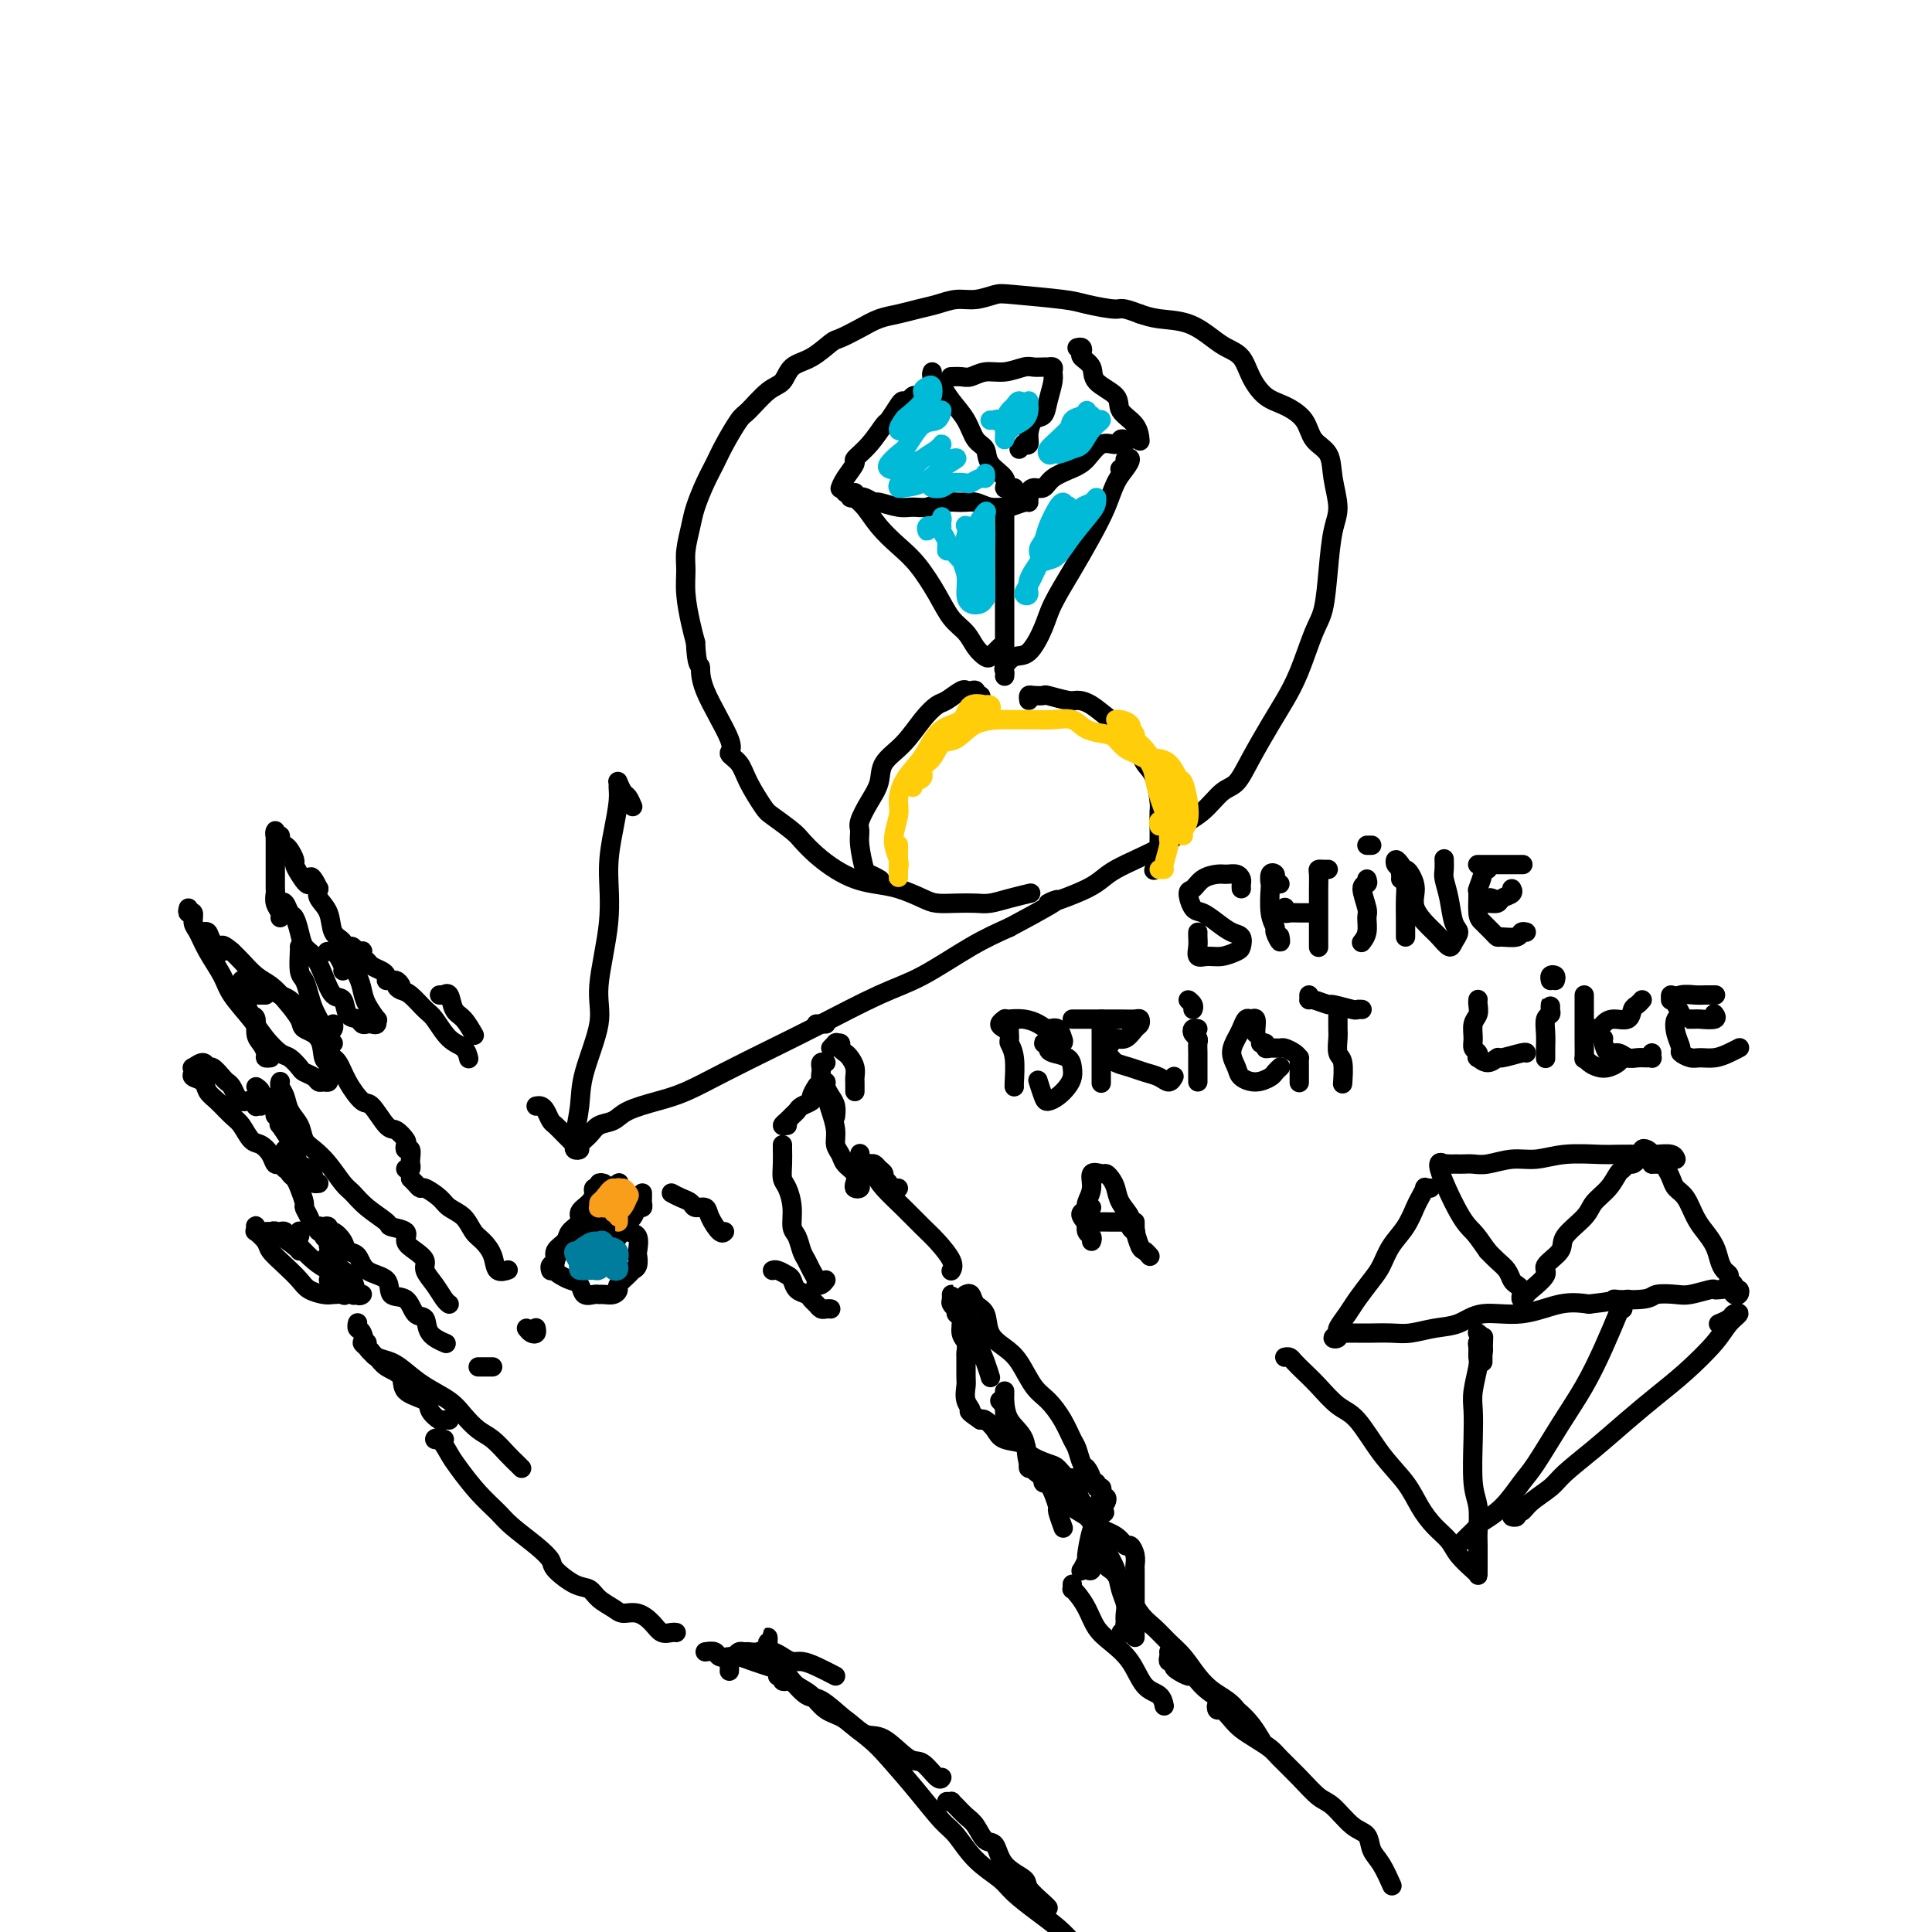 <svg viewBox='0 0 400 400' version='1.1' xmlns='http://www.w3.org/2000/svg' xmlns:xlink='http://www.w3.org/1999/xlink'><g fill='none' stroke='#000000' stroke-width='4' stroke-linecap='round' stroke-linejoin='round'><path d='M171,265c-0.303,0.405 -0.606,0.810 -1,1c-0.394,0.190 -0.879,0.165 -1,0c-0.121,-0.165 0.123,-0.471 0,-1c-0.123,-0.529 -0.611,-1.281 -1,-2c-0.389,-0.719 -0.678,-1.405 -1,-2c-0.322,-0.595 -0.678,-1.097 -1,-2c-0.322,-0.903 -0.612,-2.205 -1,-3c-0.388,-0.795 -0.874,-1.083 -1,-2c-0.126,-0.917 0.110,-2.462 0,-4c-0.110,-1.538 -0.565,-3.067 -1,-4c-0.435,-0.933 -0.849,-1.269 -1,-2c-0.151,-0.731 -0.041,-1.856 0,-3c0.041,-1.144 0.011,-2.308 0,-3c-0.011,-0.692 -0.003,-0.912 0,-1c0.003,-0.088 0.002,-0.044 0,0'/><path d='M163,233c-0.513,0.089 -1.025,0.179 -1,0c0.025,-0.179 0.589,-0.626 1,-1c0.411,-0.374 0.669,-0.676 1,-1c0.331,-0.324 0.733,-0.668 1,-1c0.267,-0.332 0.397,-0.650 1,-1c0.603,-0.350 1.677,-0.733 2,-1c0.323,-0.267 -0.105,-0.418 0,-1c0.105,-0.582 0.744,-1.595 1,-2c0.256,-0.405 0.128,-0.203 0,0'/><path d='M170,224c0.445,-0.065 0.890,-0.129 1,0c0.110,0.129 -0.114,0.452 0,1c0.114,0.548 0.567,1.322 1,2c0.433,0.678 0.847,1.259 1,2c0.153,0.741 0.044,1.640 0,2c-0.044,0.360 -0.022,0.180 0,0'/><path d='M171,220c-0.421,-0.094 -0.842,-0.188 -1,0c-0.158,0.188 -0.054,0.657 0,1c0.054,0.343 0.057,0.560 0,1c-0.057,0.440 -0.174,1.105 0,2c0.174,0.895 0.638,2.022 1,3c0.362,0.978 0.620,1.809 1,3c0.380,1.191 0.880,2.742 1,4c0.120,1.258 -0.139,2.225 0,3c0.139,0.775 0.677,1.360 1,2c0.323,0.640 0.430,1.335 1,2c0.570,0.665 1.603,1.300 2,2c0.397,0.700 0.158,1.467 0,2c-0.158,0.533 -0.234,0.834 0,1c0.234,0.166 0.777,0.197 1,0c0.223,-0.197 0.126,-0.620 0,-1c-0.126,-0.380 -0.282,-0.715 0,-1c0.282,-0.285 1.004,-0.520 1,-1c-0.004,-0.480 -0.732,-1.206 -1,-2c-0.268,-0.794 -0.077,-1.655 0,-2c0.077,-0.345 0.038,-0.172 0,0'/><path d='M177,226c0.000,-0.448 0.001,-0.896 0,-1c-0.001,-0.104 -0.003,0.137 0,0c0.003,-0.137 0.012,-0.653 0,-1c-0.012,-0.347 -0.046,-0.527 0,-1c0.046,-0.473 0.171,-1.241 0,-2c-0.171,-0.759 -0.638,-1.509 -1,-2c-0.362,-0.491 -0.617,-0.721 -1,-1c-0.383,-0.279 -0.892,-0.606 -1,-1c-0.108,-0.394 0.185,-0.855 0,-1c-0.185,-0.145 -0.848,0.028 -1,0c-0.152,-0.028 0.207,-0.255 0,0c-0.207,0.255 -0.979,0.992 -1,1c-0.021,0.008 0.708,-0.712 1,-1c0.292,-0.288 0.146,-0.144 0,0'/><path d='M171,212c-0.311,0.000 -0.622,0.000 -1,0c-0.378,0.000 -0.822,0.000 -1,0c-0.178,0.000 -0.089,0.000 0,0'/><path d='M92,206c-0.543,0.006 -1.085,0.012 -1,0c0.085,-0.012 0.799,-0.041 1,0c0.201,0.041 -0.110,0.152 0,0c0.110,-0.152 0.643,-0.565 1,0c0.357,0.565 0.539,2.110 1,3c0.461,0.890 1.201,1.124 2,2c0.799,0.876 1.657,2.393 2,3c0.343,0.607 0.172,0.303 0,0'/><path d='M111,229c0.335,-0.057 0.670,-0.115 1,0c0.330,0.115 0.656,0.402 1,1c0.344,0.598 0.705,1.505 1,2c0.295,0.495 0.522,0.576 1,1c0.478,0.424 1.206,1.191 2,2c0.794,0.809 1.656,1.660 2,2c0.344,0.340 0.172,0.170 0,0'/><path d='M139,247c0.634,0.342 1.268,0.685 2,1c0.732,0.315 1.562,0.604 2,1c0.438,0.396 0.485,0.901 1,1c0.515,0.099 1.497,-0.208 2,0c0.503,0.208 0.527,0.932 1,2c0.473,1.068 1.397,2.480 2,3c0.603,0.520 0.887,0.149 1,0c0.113,-0.149 0.057,-0.074 0,0'/><path d='M160,263c-0.060,0.026 -0.119,0.052 0,0c0.119,-0.052 0.417,-0.183 1,0c0.583,0.183 1.452,0.679 2,1c0.548,0.321 0.777,0.467 1,1c0.223,0.533 0.441,1.453 1,2c0.559,0.547 1.459,0.721 2,1c0.541,0.279 0.723,0.663 1,1c0.277,0.337 0.649,0.626 1,1c0.351,0.374 0.682,0.832 1,1c0.318,0.168 0.624,0.045 1,0c0.376,-0.045 0.822,-0.013 1,0c0.178,0.013 0.089,0.006 0,0'/><path d='M125,245c-0.414,-0.112 -0.829,-0.224 -1,0c-0.171,0.224 -0.100,0.784 0,1c0.100,0.216 0.229,0.088 0,0c-0.229,-0.088 -0.816,-0.137 -1,0c-0.184,0.137 0.035,0.459 0,1c-0.035,0.541 -0.323,1.300 -1,2c-0.677,0.700 -1.744,1.342 -2,2c-0.256,0.658 0.300,1.332 0,2c-0.300,0.668 -1.457,1.331 -2,2c-0.543,0.669 -0.471,1.346 -1,2c-0.529,0.654 -1.658,1.286 -2,2c-0.342,0.714 0.105,1.512 0,2c-0.105,0.488 -0.760,0.667 -1,1c-0.240,0.333 -0.065,0.820 0,1c0.065,0.180 0.018,0.051 0,0c-0.018,-0.051 -0.009,-0.026 0,0'/><path d='M123,255c-0.485,-0.000 -0.970,-0.001 -1,0c-0.030,0.001 0.395,0.002 0,0c-0.395,-0.002 -1.612,-0.008 -2,0c-0.388,0.008 0.051,0.029 0,0c-0.051,-0.029 -0.592,-0.107 -1,0c-0.408,0.107 -0.684,0.400 -1,1c-0.316,0.600 -0.671,1.509 -1,2c-0.329,0.491 -0.633,0.566 -1,1c-0.367,0.434 -0.799,1.228 -1,2c-0.201,0.772 -0.171,1.521 0,2c0.171,0.479 0.483,0.689 1,1c0.517,0.311 1.238,0.724 2,1c0.762,0.276 1.565,0.413 2,1c0.435,0.587 0.501,1.622 1,2c0.499,0.378 1.430,0.098 2,0c0.570,-0.098 0.778,-0.014 1,0c0.222,0.014 0.459,-0.041 1,0c0.541,0.041 1.388,0.180 2,0c0.612,-0.180 0.991,-0.677 1,-1c0.009,-0.323 -0.351,-0.472 0,-1c0.351,-0.528 1.414,-1.435 2,-2c0.586,-0.565 0.695,-0.789 1,-1c0.305,-0.211 0.807,-0.409 1,-1c0.193,-0.591 0.076,-1.574 0,-2c-0.076,-0.426 -0.112,-0.295 0,-1c0.112,-0.705 0.374,-2.245 0,-3c-0.374,-0.755 -1.382,-0.724 -2,-1c-0.618,-0.276 -0.846,-0.857 -1,-1c-0.154,-0.143 -0.234,0.154 -1,0c-0.766,-0.154 -2.219,-0.758 -3,-1c-0.781,-0.242 -0.891,-0.121 -1,0'/><path d='M124,253c-1.404,-0.509 -0.912,-0.281 -1,0c-0.088,0.281 -0.754,0.614 -1,1c-0.246,0.386 -0.070,0.825 0,1c0.070,0.175 0.035,0.088 0,0'/><path d='M123,247c-0.110,-0.422 -0.220,-0.844 0,-1c0.220,-0.156 0.770,-0.046 1,0c0.230,0.046 0.139,0.026 0,0c-0.139,-0.026 -0.324,-0.060 0,0c0.324,0.060 1.159,0.212 2,0c0.841,-0.212 1.688,-0.788 2,-1c0.312,-0.212 0.089,-0.061 0,0c-0.089,0.061 -0.045,0.030 0,0'/><path d='M133,247c0.007,0.343 0.014,0.686 0,1c-0.014,0.314 -0.049,0.597 0,1c0.049,0.403 0.181,0.924 0,1c-0.181,0.076 -0.675,-0.295 -1,0c-0.325,0.295 -0.479,1.256 -1,2c-0.521,0.744 -1.408,1.272 -2,2c-0.592,0.728 -0.890,1.658 -1,2c-0.110,0.342 -0.031,0.098 0,0c0.031,-0.098 0.016,-0.049 0,0'/><path d='M69,212c0.091,0.305 0.182,0.611 0,1c-0.182,0.389 -0.636,0.862 -1,1c-0.364,0.138 -0.636,-0.059 -1,0c-0.364,0.059 -0.818,0.375 -1,0c-0.182,-0.375 -0.090,-1.442 0,-2c0.090,-0.558 0.178,-0.609 0,-1c-0.178,-0.391 -0.622,-1.124 -1,-2c-0.378,-0.876 -0.690,-1.895 -1,-3c-0.310,-1.105 -0.619,-2.296 -1,-3c-0.381,-0.704 -0.834,-0.921 -1,-2c-0.166,-1.079 -0.045,-3.021 0,-4c0.045,-0.979 0.013,-0.994 0,-1c-0.013,-0.006 -0.006,-0.003 0,0'/><path d='M58,188c-0.089,-0.365 -0.178,-0.730 0,-1c0.178,-0.270 0.624,-0.444 1,0c0.376,0.444 0.681,1.507 1,2c0.319,0.493 0.652,0.416 1,1c0.348,0.584 0.712,1.828 1,3c0.288,1.172 0.501,2.273 1,3c0.499,0.727 1.284,1.081 2,2c0.716,0.919 1.361,2.403 2,4c0.639,1.597 1.270,3.307 2,4c0.730,0.693 1.558,0.368 2,1c0.442,0.632 0.500,2.222 1,3c0.500,0.778 1.444,0.746 2,1c0.556,0.254 0.723,0.796 1,1c0.277,0.204 0.665,0.071 1,0c0.335,-0.071 0.619,-0.080 1,0c0.381,0.080 0.859,0.251 1,0c0.141,-0.251 -0.055,-0.923 0,-1c0.055,-0.077 0.362,0.440 0,0c-0.362,-0.440 -1.391,-1.837 -2,-3c-0.609,-1.163 -0.797,-2.091 -1,-3c-0.203,-0.909 -0.420,-1.797 -1,-3c-0.580,-1.203 -1.522,-2.721 -2,-4c-0.478,-1.279 -0.493,-2.321 -1,-3c-0.507,-0.679 -1.507,-0.997 -2,-2c-0.493,-1.003 -0.479,-2.693 -1,-4c-0.521,-1.307 -1.577,-2.231 -2,-3c-0.423,-0.769 -0.211,-1.385 0,-2'/><path d='M66,184c-2.205,-4.467 -1.718,-1.634 -2,-1c-0.282,0.634 -1.332,-0.929 -2,-2c-0.668,-1.071 -0.954,-1.649 -1,-2c-0.046,-0.351 0.146,-0.476 0,-1c-0.146,-0.524 -0.631,-1.445 -1,-2c-0.369,-0.555 -0.621,-0.742 -1,-1c-0.379,-0.258 -0.886,-0.588 -1,-1c-0.114,-0.412 0.166,-0.906 0,-1c-0.166,-0.094 -0.776,0.212 -1,0c-0.224,-0.212 -0.060,-0.940 0,-1c0.060,-0.060 0.016,0.549 0,1c-0.016,0.451 -0.004,0.743 0,1c0.004,0.257 0.001,0.478 0,1c-0.001,0.522 -0.000,1.343 0,2c0.000,0.657 -0.001,1.148 0,2c0.001,0.852 0.004,2.063 0,3c-0.004,0.937 -0.015,1.600 0,2c0.015,0.400 0.057,0.538 0,1c-0.057,0.462 -0.211,1.247 0,2c0.211,0.753 0.788,1.472 1,2c0.212,0.528 0.061,0.865 0,1c-0.061,0.135 -0.030,0.067 0,0'/><path d='M71,201c0.090,-0.226 0.180,-0.453 0,-1c-0.180,-0.547 -0.630,-1.415 -1,-2c-0.370,-0.585 -0.659,-0.888 -1,-1c-0.341,-0.112 -0.733,-0.034 -1,0c-0.267,0.034 -0.408,0.023 0,0c0.408,-0.023 1.366,-0.060 2,0c0.634,0.060 0.943,0.216 1,0c0.057,-0.216 -0.139,-0.804 0,-1c0.139,-0.196 0.612,-0.001 1,0c0.388,0.001 0.692,-0.193 1,0c0.308,0.193 0.622,0.773 1,1c0.378,0.227 0.821,0.102 1,0c0.179,-0.102 0.093,-0.182 0,0c-0.093,0.182 -0.193,0.626 0,1c0.193,0.374 0.679,0.678 1,1c0.321,0.322 0.478,0.661 1,1c0.522,0.339 1.408,0.679 2,1c0.592,0.321 0.890,0.625 1,1c0.110,0.375 0.031,0.821 0,1c-0.031,0.179 -0.016,0.089 0,0'/><path d='M83,204c-0.278,-0.429 -0.555,-0.858 -1,-1c-0.445,-0.142 -1.057,0.001 -1,0c0.057,-0.001 0.782,-0.148 1,0c0.218,0.148 -0.069,0.590 0,1c0.069,0.410 0.496,0.789 1,1c0.504,0.211 1.084,0.254 2,1c0.916,0.746 2.169,2.193 3,3c0.831,0.807 1.242,0.973 2,2c0.758,1.027 1.863,2.914 3,4c1.137,1.086 2.306,1.369 3,2c0.694,0.631 0.913,1.609 1,2c0.087,0.391 0.044,0.196 0,0'/><path d='M69,216c-0.340,0.121 -0.680,0.241 -1,0c-0.320,-0.241 -0.621,-0.845 -1,-1c-0.379,-0.155 -0.835,0.138 -1,0c-0.165,-0.138 -0.038,-0.706 0,-1c0.038,-0.294 -0.012,-0.313 0,0c0.012,0.313 0.085,0.956 0,1c-0.085,0.044 -0.328,-0.513 0,0c0.328,0.513 1.227,2.095 2,3c0.773,0.905 1.418,1.133 2,2c0.582,0.867 1.100,2.374 2,4c0.900,1.626 2.182,3.371 3,4c0.818,0.629 1.172,0.143 2,1c0.828,0.857 2.130,3.057 3,4c0.870,0.943 1.309,0.629 2,1c0.691,0.371 1.635,1.426 2,2c0.365,0.574 0.150,0.665 0,1c-0.150,0.335 -0.237,0.912 0,1c0.237,0.088 0.796,-0.312 1,0c0.204,0.312 0.051,1.338 0,2c-0.051,0.662 0.000,0.962 0,1c-0.000,0.038 -0.052,-0.186 0,0c0.052,0.186 0.206,0.781 0,1c-0.206,0.219 -0.773,0.063 -1,0c-0.227,-0.063 -0.113,-0.031 0,0'/><path d='M55,206c-0.311,-0.000 -0.622,-0.000 -1,0c-0.378,0.000 -0.823,0.000 -1,0c-0.177,-0.000 -0.086,-0.001 0,0c0.086,0.001 0.167,0.004 0,0c-0.167,-0.004 -0.581,-0.013 -1,0c-0.419,0.013 -0.842,0.049 -1,0c-0.158,-0.049 -0.053,-0.184 0,0c0.053,0.184 0.052,0.686 0,1c-0.052,0.314 -0.155,0.440 0,1c0.155,0.560 0.567,1.554 1,2c0.433,0.446 0.885,0.344 1,1c0.115,0.656 -0.109,2.071 0,3c0.109,0.929 0.551,1.373 1,2c0.449,0.627 0.904,1.436 1,2c0.096,0.564 -0.166,0.883 0,1c0.166,0.117 0.762,0.034 1,0c0.238,-0.034 0.119,-0.017 0,0'/><path d='M50,207c0.115,-0.444 0.231,-0.889 0,-1c-0.231,-0.111 -0.808,0.110 -1,0c-0.192,-0.110 0.003,-0.551 0,-1c-0.003,-0.449 -0.203,-0.906 0,-1c0.203,-0.094 0.808,0.174 1,0c0.192,-0.174 -0.030,-0.790 0,-1c0.030,-0.210 0.312,-0.015 1,0c0.688,0.015 1.784,-0.152 2,0c0.216,0.152 -0.447,0.622 0,1c0.447,0.378 2.004,0.665 3,1c0.996,0.335 1.430,0.717 2,1c0.570,0.283 1.277,0.468 2,1c0.723,0.532 1.464,1.413 2,2c0.536,0.587 0.867,0.882 1,1c0.133,0.118 0.066,0.059 0,0'/><path d='M39,188c-0.119,0.473 -0.237,0.947 0,1c0.237,0.053 0.830,-0.313 1,0c0.170,0.313 -0.084,1.306 0,2c0.084,0.694 0.504,1.087 1,2c0.496,0.913 1.066,2.344 2,4c0.934,1.656 2.232,3.537 3,5c0.768,1.463 1.006,2.510 2,4c0.994,1.490 2.743,3.425 4,5c1.257,1.575 2.024,2.789 3,4c0.976,1.211 2.163,2.418 3,3c0.837,0.582 1.323,0.538 2,1c0.677,0.462 1.543,1.430 2,2c0.457,0.570 0.504,0.742 1,1c0.496,0.258 1.439,0.602 2,1c0.561,0.398 0.739,0.850 1,1c0.261,0.150 0.606,-0.001 1,0c0.394,0.001 0.839,0.154 1,0c0.161,-0.154 0.040,-0.616 0,-1c-0.040,-0.384 0.003,-0.691 0,-1c-0.003,-0.309 -0.050,-0.621 0,-1c0.050,-0.379 0.198,-0.824 0,-1c-0.198,-0.176 -0.741,-0.084 -1,-1c-0.259,-0.916 -0.232,-2.840 -1,-4c-0.768,-1.160 -2.330,-1.556 -3,-2c-0.670,-0.444 -0.448,-0.938 -1,-2c-0.552,-1.062 -1.877,-2.693 -3,-4c-1.123,-1.307 -2.043,-2.288 -3,-3c-0.957,-0.712 -1.950,-1.153 -3,-2c-1.050,-0.847 -2.157,-2.099 -3,-3c-0.843,-0.901 -1.421,-1.450 -2,-2'/><path d='M48,197c-3.128,-2.696 -1.948,-0.435 -2,0c-0.052,0.435 -1.334,-0.955 -2,-2c-0.666,-1.045 -0.715,-1.744 -1,-2c-0.285,-0.256 -0.808,-0.069 -1,0c-0.192,0.069 -0.055,0.020 0,0c0.055,-0.020 0.027,-0.010 0,0'/><path d='M60,242c0.417,0.000 0.833,0.000 1,0c0.167,0.000 0.083,0.000 0,0'/><path d='M53,225c0.447,0.305 0.894,0.610 1,1c0.106,0.390 -0.130,0.864 0,1c0.130,0.136 0.627,-0.066 1,0c0.373,0.066 0.622,0.400 1,1c0.378,0.600 0.884,1.464 1,2c0.116,0.536 -0.158,0.742 0,1c0.158,0.258 0.750,0.567 1,1c0.250,0.433 0.160,0.988 0,1c-0.160,0.012 -0.390,-0.520 0,0c0.390,0.520 1.401,2.093 2,3c0.599,0.907 0.786,1.147 1,2c0.214,0.853 0.453,2.320 1,3c0.547,0.680 1.401,0.575 2,1c0.599,0.425 0.944,1.382 1,2c0.056,0.618 -0.177,0.897 0,1c0.177,0.103 0.765,0.029 1,0c0.235,-0.029 0.118,-0.015 0,0'/><path d='M58,224c0.026,-0.072 0.052,-0.144 0,0c-0.052,0.144 -0.183,0.504 0,1c0.183,0.496 0.681,1.130 1,2c0.319,0.870 0.458,1.978 1,3c0.542,1.022 1.486,1.958 2,3c0.514,1.042 0.599,2.190 1,3c0.401,0.810 1.120,1.283 2,2c0.880,0.717 1.921,1.677 3,3c1.079,1.323 2.195,3.009 3,4c0.805,0.991 1.299,1.287 2,2c0.701,0.713 1.608,1.843 3,3c1.392,1.157 3.268,2.340 4,3c0.732,0.660 0.320,0.796 1,1c0.680,0.204 2.454,0.477 3,1c0.546,0.523 -0.135,1.298 0,2c0.135,0.702 1.086,1.333 2,2c0.914,0.667 1.790,1.370 2,2c0.210,0.630 -0.245,1.188 0,2c0.245,0.812 1.189,1.877 2,3c0.811,1.123 1.487,2.302 2,3c0.513,0.698 0.861,0.914 1,1c0.139,0.086 0.070,0.043 0,0'/><path d='M54,229c-0.447,-0.030 -0.893,-0.060 -1,0c-0.107,0.060 0.126,0.210 0,0c-0.126,-0.210 -0.611,-0.781 -1,-1c-0.389,-0.219 -0.682,-0.086 -1,0c-0.318,0.086 -0.662,0.127 -1,0c-0.338,-0.127 -0.672,-0.420 -1,-1c-0.328,-0.580 -0.652,-1.446 -1,-2c-0.348,-0.554 -0.722,-0.794 -1,-1c-0.278,-0.206 -0.460,-0.377 -1,-1c-0.540,-0.623 -1.437,-1.699 -2,-2c-0.563,-0.301 -0.791,0.171 -1,0c-0.209,-0.171 -0.398,-0.985 -1,-1c-0.602,-0.015 -1.619,0.769 -2,1c-0.381,0.231 -0.128,-0.089 0,0c0.128,0.089 0.130,0.589 0,1c-0.130,0.411 -0.393,0.733 0,1c0.393,0.267 1.442,0.479 2,1c0.558,0.521 0.625,1.352 1,2c0.375,0.648 1.059,1.115 2,2c0.941,0.885 2.140,2.190 3,3c0.860,0.810 1.382,1.125 2,2c0.618,0.875 1.331,2.310 2,3c0.669,0.690 1.292,0.633 2,1c0.708,0.367 1.499,1.156 2,2c0.501,0.844 0.712,1.742 1,2c0.288,0.258 0.655,-0.123 1,0c0.345,0.123 0.670,0.749 1,1c0.330,0.251 0.665,0.125 1,0'/><path d='M60,242c3.276,3.204 1.466,0.715 1,0c-0.466,-0.715 0.413,0.346 1,1c0.587,0.654 0.882,0.901 1,1c0.118,0.099 0.059,0.049 0,0'/><path d='M60,238c-0.421,-0.087 -0.842,-0.174 -1,0c-0.158,0.174 -0.053,0.609 0,1c0.053,0.391 0.055,0.736 0,1c-0.055,0.264 -0.169,0.446 0,1c0.169,0.554 0.619,1.482 1,2c0.381,0.518 0.694,0.628 1,1c0.306,0.372 0.607,1.007 1,2c0.393,0.993 0.880,2.343 1,3c0.120,0.657 -0.125,0.620 0,1c0.125,0.380 0.621,1.178 1,2c0.379,0.822 0.642,1.670 1,2c0.358,0.330 0.813,0.144 1,0c0.187,-0.144 0.107,-0.246 0,0c-0.107,0.246 -0.240,0.839 0,1c0.240,0.161 0.852,-0.112 1,0c0.148,0.112 -0.167,0.608 0,1c0.167,0.392 0.815,0.680 1,1c0.185,0.320 -0.095,0.674 0,1c0.095,0.326 0.564,0.626 1,1c0.436,0.374 0.839,0.821 1,1c0.161,0.179 0.081,0.089 0,0'/><path d='M67,254c0.438,-0.125 0.876,-0.251 1,0c0.124,0.251 -0.065,0.877 0,1c0.065,0.123 0.385,-0.258 1,0c0.615,0.258 1.524,1.156 2,2c0.476,0.844 0.517,1.635 1,2c0.483,0.365 1.407,0.305 2,1c0.593,0.695 0.854,2.145 2,3c1.146,0.855 3.176,1.116 4,2c0.824,0.884 0.442,2.390 1,3c0.558,0.610 2.055,0.325 3,1c0.945,0.675 1.336,2.311 2,3c0.664,0.689 1.601,0.432 2,1c0.399,0.568 0.261,1.961 1,3c0.739,1.039 2.354,1.726 3,2c0.646,0.274 0.323,0.137 0,0'/><path d='M62,255c-0.002,-0.008 -0.003,-0.017 0,0c0.003,0.017 0.012,0.058 0,0c-0.012,-0.058 -0.045,-0.215 0,0c0.045,0.215 0.167,0.804 0,1c-0.167,0.196 -0.622,-0.000 -1,0c-0.378,0.000 -0.679,0.196 -1,0c-0.321,-0.196 -0.664,-0.785 -1,-1c-0.336,-0.215 -0.667,-0.057 -1,0c-0.333,0.057 -0.667,0.012 -1,0c-0.333,-0.012 -0.664,0.010 -1,0c-0.336,-0.010 -0.678,-0.051 -1,0c-0.322,0.051 -0.624,0.194 -1,0c-0.376,-0.194 -0.826,-0.725 -1,-1c-0.174,-0.275 -0.073,-0.293 0,0c0.073,0.293 0.119,0.896 0,1c-0.119,0.104 -0.404,-0.292 0,0c0.404,0.292 1.497,1.272 2,2c0.503,0.728 0.418,1.204 1,2c0.582,0.796 1.832,1.912 3,3c1.168,1.088 2.253,2.147 3,3c0.747,0.853 1.154,1.498 2,2c0.846,0.502 2.129,0.860 3,1c0.871,0.140 1.330,0.062 2,0c0.670,-0.062 1.553,-0.108 2,0c0.447,0.108 0.460,0.369 0,0c-0.460,-0.369 -1.393,-1.369 -2,-2c-0.607,-0.631 -0.888,-0.895 -1,-1c-0.112,-0.105 -0.056,-0.053 0,0'/><path d='M62,259c-0.115,-0.188 -0.230,-0.377 -1,-1c-0.770,-0.623 -2.196,-1.681 -3,-2c-0.804,-0.319 -0.984,0.102 -1,0c-0.016,-0.102 0.134,-0.725 0,-1c-0.134,-0.275 -0.553,-0.201 0,0c0.553,0.201 2.078,0.529 3,1c0.922,0.471 1.240,1.085 2,2c0.760,0.915 1.961,2.130 3,3c1.039,0.870 1.915,1.395 3,2c1.085,0.605 2.378,1.289 3,2c0.622,0.711 0.571,1.449 1,2c0.429,0.551 1.337,0.915 2,1c0.663,0.085 1.079,-0.108 1,0c-0.079,0.108 -0.655,0.518 -1,0c-0.345,-0.518 -0.458,-1.965 -1,-3c-0.542,-1.035 -1.511,-1.660 -2,-2c-0.489,-0.340 -0.497,-0.397 -1,-1c-0.503,-0.603 -1.500,-1.751 -2,-2c-0.500,-0.249 -0.501,0.403 0,1c0.501,0.597 1.505,1.139 2,2c0.495,0.861 0.479,2.039 1,3c0.521,0.961 1.577,1.703 2,2c0.423,0.297 0.211,0.148 0,0'/><path d='M74,274c0.026,-0.104 0.052,-0.208 0,0c-0.052,0.208 -0.181,0.727 0,1c0.181,0.273 0.673,0.299 1,1c0.327,0.701 0.490,2.078 1,3c0.510,0.922 1.367,1.388 2,2c0.633,0.612 1.044,1.371 2,2c0.956,0.629 2.459,1.129 3,2c0.541,0.871 0.120,2.114 1,3c0.880,0.886 3.063,1.414 4,2c0.937,0.586 0.630,1.229 1,2c0.370,0.771 1.419,1.671 2,2c0.581,0.329 0.695,0.089 1,0c0.305,-0.089 0.801,-0.025 1,0c0.199,0.025 0.099,0.013 0,0'/><path d='M76,278c-0.508,-0.090 -1.017,-0.179 -1,0c0.017,0.179 0.559,0.628 1,1c0.441,0.372 0.780,0.669 1,1c0.220,0.331 0.320,0.696 1,1c0.680,0.304 1.939,0.545 3,1c1.061,0.455 1.925,1.123 3,2c1.075,0.877 2.360,1.963 4,3c1.640,1.037 3.636,2.025 5,3c1.364,0.975 2.095,1.938 3,3c0.905,1.062 1.983,2.222 3,3c1.017,0.778 1.971,1.175 3,2c1.029,0.825 2.131,2.077 3,3c0.869,0.923 1.503,1.518 2,2c0.497,0.482 0.856,0.852 1,1c0.144,0.148 0.072,0.074 0,0'/><path d='M92,298c-0.293,-0.020 -0.585,-0.040 -1,0c-0.415,0.040 -0.951,0.142 -1,0c-0.049,-0.142 0.389,-0.526 1,0c0.611,0.526 1.397,1.963 2,3c0.603,1.037 1.025,1.674 2,3c0.975,1.326 2.503,3.342 4,5c1.497,1.658 2.962,2.957 4,4c1.038,1.043 1.650,1.831 3,3c1.350,1.169 3.440,2.718 5,4c1.560,1.282 2.591,2.297 3,3c0.409,0.703 0.196,1.095 1,2c0.804,0.905 2.623,2.324 4,3c1.377,0.676 2.311,0.611 3,1c0.689,0.389 1.133,1.234 2,2c0.867,0.766 2.157,1.453 3,2c0.843,0.547 1.237,0.956 2,1c0.763,0.044 1.893,-0.275 3,0c1.107,0.275 2.192,1.146 3,2c0.808,0.854 1.340,1.693 2,2c0.660,0.307 1.447,0.083 2,0c0.553,-0.083 0.872,-0.024 1,0c0.128,0.024 0.064,0.012 0,0'/><path d='M85,244c0.318,0.297 0.636,0.593 1,1c0.364,0.407 0.773,0.923 1,1c0.227,0.077 0.273,-0.285 1,0c0.727,0.285 2.134,1.216 3,2c0.866,0.784 1.192,1.420 2,2c0.808,0.580 2.099,1.105 3,2c0.901,0.895 1.412,2.159 2,3c0.588,0.841 1.254,1.258 2,2c0.746,0.742 1.571,1.807 2,3c0.429,1.193 0.462,2.513 1,3c0.538,0.487 1.582,0.139 2,0c0.418,-0.139 0.209,-0.070 0,0'/><path d='M109,275c0.309,0.392 0.619,0.785 1,1c0.381,0.215 0.834,0.254 1,0c0.166,-0.254 0.045,-0.799 0,-1c-0.045,-0.201 -0.013,-0.057 0,0c0.013,0.057 0.006,0.029 0,0'/><path d='M99,283c0.340,0.000 0.679,0.000 1,0c0.321,0.000 0.622,0.000 1,0c0.378,0.000 0.833,0.000 1,0c0.167,0.000 0.048,0.000 0,0c-0.048,0.000 -0.024,0.000 0,0'/><path d='M146,342c0.781,-0.112 1.563,-0.223 2,0c0.437,0.223 0.531,0.782 1,1c0.469,0.218 1.314,0.097 2,0c0.686,-0.097 1.215,-0.170 2,0c0.785,0.170 1.827,0.584 3,1c1.173,0.416 2.478,0.833 3,1c0.522,0.167 0.261,0.083 0,0'/><path d='M186,246c-0.301,-0.024 -0.602,-0.048 -1,0c-0.398,0.048 -0.894,0.168 -1,0c-0.106,-0.168 0.179,-0.623 0,-1c-0.179,-0.377 -0.821,-0.675 -1,-1c-0.179,-0.325 0.106,-0.676 0,-1c-0.106,-0.324 -0.604,-0.622 -1,-1c-0.396,-0.378 -0.692,-0.835 -1,-1c-0.308,-0.165 -0.630,-0.039 -1,0c-0.370,0.039 -0.788,-0.010 -1,0c-0.212,0.010 -0.217,0.077 0,0c0.217,-0.077 0.656,-0.299 1,0c0.344,0.299 0.594,1.117 1,2c0.406,0.883 0.968,1.829 2,3c1.032,1.171 2.536,2.566 4,4c1.464,1.434 2.890,2.906 4,4c1.110,1.094 1.906,1.809 3,3c1.094,1.191 2.487,2.859 3,4c0.513,1.141 0.147,1.755 0,2c-0.147,0.245 -0.073,0.123 0,0'/><path d='M207,290c0.452,0.452 0.905,0.905 1,2c0.095,1.095 -0.167,2.833 0,4c0.167,1.167 0.762,1.762 1,2c0.238,0.238 0.119,0.119 0,0'/><path d='M208,288c0.007,0.408 0.013,0.815 0,1c-0.013,0.185 -0.047,0.146 0,1c0.047,0.854 0.173,2.601 1,4c0.827,1.399 2.355,2.449 3,4c0.645,1.551 0.406,3.604 1,5c0.594,1.396 2.019,2.137 3,3c0.981,0.863 1.517,1.850 2,3c0.483,1.150 0.913,2.463 1,3c0.087,0.537 -0.169,0.298 0,1c0.169,0.702 0.763,2.343 1,3c0.237,0.657 0.119,0.328 0,0'/><path d='M222,328c0.017,0.436 0.034,0.872 0,1c-0.034,0.128 -0.121,-0.052 0,0c0.121,0.052 0.448,0.336 1,1c0.552,0.664 1.330,1.708 2,3c0.670,1.292 1.234,2.831 2,4c0.766,1.169 1.736,1.967 3,3c1.264,1.033 2.822,2.302 4,4c1.178,1.698 1.976,3.826 3,5c1.024,1.174 2.276,1.393 3,2c0.724,0.607 0.921,1.602 1,2c0.079,0.398 0.039,0.199 0,0'/><path d='M151,346c0.024,-0.332 0.048,-0.663 0,-1c-0.048,-0.337 -0.168,-0.679 0,-1c0.168,-0.321 0.626,-0.621 1,-1c0.374,-0.379 0.666,-0.837 1,-1c0.334,-0.163 0.711,-0.031 1,0c0.289,0.031 0.489,-0.038 1,0c0.511,0.038 1.333,0.183 2,0c0.667,-0.183 1.178,-0.694 2,0c0.822,0.694 1.955,2.593 3,4c1.045,1.407 2.001,2.322 3,3c0.999,0.678 2.040,1.120 3,2c0.960,0.880 1.839,2.198 3,3c1.161,0.802 2.603,1.087 4,2c1.397,0.913 2.749,2.452 4,3c1.251,0.548 2.402,0.105 4,1c1.598,0.895 3.644,3.129 5,4c1.356,0.871 2.023,0.378 3,1c0.977,0.622 2.263,2.360 3,3c0.737,0.640 0.925,0.183 1,0c0.075,-0.183 0.038,-0.091 0,0'/><path d='M196,373c0.440,0.017 0.880,0.033 1,0c0.120,-0.033 -0.081,-0.117 0,0c0.081,0.117 0.445,0.434 1,1c0.555,0.566 1.301,1.379 2,2c0.699,0.621 1.351,1.048 2,2c0.649,0.952 1.296,2.428 2,3c0.704,0.572 1.467,0.241 2,1c0.533,0.759 0.836,2.610 2,4c1.164,1.390 3.187,2.320 4,3c0.813,0.680 0.414,1.110 1,2c0.586,0.890 2.158,2.240 3,3c0.842,0.760 0.955,0.932 1,1c0.045,0.068 0.023,0.034 0,0'/><path d='M242,342c0.031,0.303 0.063,0.606 0,1c-0.063,0.394 -0.220,0.880 0,1c0.220,0.120 0.819,-0.126 1,0c0.181,0.126 -0.054,0.624 0,1c0.054,0.376 0.398,0.628 1,1c0.602,0.372 1.463,0.862 2,1c0.537,0.138 0.752,-0.077 1,0c0.248,0.077 0.531,0.446 1,1c0.469,0.554 1.124,1.294 2,2c0.876,0.706 1.972,1.377 3,2c1.028,0.623 1.987,1.198 3,2c1.013,0.802 2.080,1.831 3,3c0.920,1.169 1.691,2.477 2,3c0.309,0.523 0.154,0.262 0,0'/><path d='M213,303c-0.092,0.447 -0.183,0.894 0,1c0.183,0.106 0.641,-0.129 1,0c0.359,0.129 0.618,0.623 1,1c0.382,0.377 0.885,0.636 1,1c0.115,0.364 -0.159,0.832 0,1c0.159,0.168 0.750,0.037 1,0c0.250,-0.037 0.157,0.020 1,1c0.843,0.980 2.621,2.883 4,4c1.379,1.117 2.358,1.446 3,2c0.642,0.554 0.946,1.331 2,2c1.054,0.669 2.857,1.230 4,2c1.143,0.770 1.627,1.748 2,2c0.373,0.252 0.636,-0.223 1,0c0.364,0.223 0.830,1.144 1,2c0.170,0.856 0.046,1.646 0,2c-0.046,0.354 -0.012,0.273 0,1c0.012,0.727 0.003,2.263 0,3c-0.003,0.737 -0.001,0.675 0,1c0.001,0.325 0.000,1.038 0,2c-0.000,0.962 -0.000,2.171 0,3c0.000,0.829 0.000,1.276 0,2c-0.000,0.724 -0.000,1.726 0,2c0.000,0.274 0.000,-0.179 0,0c-0.000,0.179 -0.000,0.990 0,1c0.000,0.010 0.000,-0.781 0,-1c-0.000,-0.219 -0.000,0.133 0,0c0.000,-0.133 0.000,-0.752 0,-1c-0.000,-0.248 -0.000,-0.124 0,0'/><path d='M234,334c-0.412,0.763 -0.825,1.527 -1,2c-0.175,0.473 -0.114,0.657 0,1c0.114,0.343 0.279,0.846 0,1c-0.279,0.154 -1.002,-0.041 -1,0c0.002,0.041 0.729,0.318 1,0c0.271,-0.318 0.084,-1.232 0,-2c-0.084,-0.768 -0.067,-1.390 0,-2c0.067,-0.610 0.183,-1.207 0,-2c-0.183,-0.793 -0.665,-1.783 -1,-3c-0.335,-1.217 -0.524,-2.663 -1,-4c-0.476,-1.337 -1.241,-2.567 -2,-4c-0.759,-1.433 -1.513,-3.070 -2,-4c-0.487,-0.930 -0.709,-1.152 -1,-2c-0.291,-0.848 -0.652,-2.322 -1,-3c-0.348,-0.678 -0.682,-0.559 -1,-1c-0.318,-0.441 -0.621,-1.443 -1,-2c-0.379,-0.557 -0.836,-0.669 -1,-1c-0.164,-0.331 -0.037,-0.880 0,-1c0.037,-0.120 -0.018,0.190 0,0c0.018,-0.190 0.109,-0.880 0,-1c-0.109,-0.120 -0.418,0.329 -1,0c-0.582,-0.329 -1.437,-1.435 -2,-2c-0.563,-0.565 -0.832,-0.588 -2,-1c-1.168,-0.412 -3.234,-1.214 -4,-2c-0.766,-0.786 -0.233,-1.556 -1,-2c-0.767,-0.444 -2.834,-0.562 -4,-1c-1.166,-0.438 -1.429,-1.195 -2,-2c-0.571,-0.805 -1.449,-1.659 -2,-2c-0.551,-0.341 -0.776,-0.171 -1,0'/><path d='M203,294c-3.332,-2.233 -2.161,-1.814 -2,-2c0.161,-0.186 -0.689,-0.976 -1,-2c-0.311,-1.024 -0.082,-2.281 0,-3c0.082,-0.719 0.018,-0.901 0,-2c-0.018,-1.099 0.010,-3.114 0,-4c-0.010,-0.886 -0.059,-0.643 0,-1c0.059,-0.357 0.227,-1.314 0,-2c-0.227,-0.686 -0.849,-1.101 -1,-2c-0.151,-0.899 0.170,-2.282 0,-3c-0.170,-0.718 -0.830,-0.771 -1,-1c-0.170,-0.229 0.151,-0.633 0,-1c-0.151,-0.367 -0.773,-0.698 -1,-1c-0.227,-0.302 -0.059,-0.576 0,-1c0.059,-0.424 0.008,-0.999 0,-1c-0.008,-0.001 0.028,0.571 0,1c-0.028,0.429 -0.120,0.716 0,1c0.120,0.284 0.453,0.567 1,1c0.547,0.433 1.310,1.017 2,2c0.690,0.983 1.309,2.367 2,4c0.691,1.633 1.455,3.517 2,5c0.545,1.483 0.870,2.567 1,3c0.130,0.433 0.065,0.217 0,0'/><path d='M200,268c-0.098,0.052 -0.197,0.103 0,0c0.197,-0.103 0.689,-0.362 1,0c0.311,0.362 0.442,1.344 1,2c0.558,0.656 1.542,0.987 2,2c0.458,1.013 0.391,2.707 1,4c0.609,1.293 1.896,2.186 3,3c1.104,0.814 2.026,1.549 3,3c0.974,1.451 2.001,3.619 3,5c0.999,1.381 1.969,1.974 3,3c1.031,1.026 2.121,2.483 3,4c0.879,1.517 1.546,3.092 2,4c0.454,0.908 0.696,1.147 1,2c0.304,0.853 0.669,2.320 1,3c0.331,0.680 0.629,0.573 1,1c0.371,0.427 0.816,1.386 1,2c0.184,0.614 0.105,0.882 0,1c-0.105,0.118 -0.238,0.087 0,0c0.238,-0.087 0.847,-0.230 1,0c0.153,0.230 -0.152,0.831 0,1c0.152,0.169 0.759,-0.095 1,0c0.241,0.095 0.114,0.550 0,1c-0.114,0.450 -0.216,0.894 0,1c0.216,0.106 0.751,-0.125 1,0c0.249,0.125 0.214,0.607 0,1c-0.214,0.393 -0.607,0.696 -1,1'/><path d='M228,312c1.287,2.614 0.503,0.148 0,0c-0.503,-0.148 -0.727,2.020 -1,3c-0.273,0.980 -0.596,0.770 -1,2c-0.404,1.230 -0.890,3.898 -1,5c-0.110,1.102 0.156,0.637 0,1c-0.156,0.363 -0.735,1.555 -1,2c-0.265,0.445 -0.214,0.144 0,0c0.214,-0.144 0.593,-0.130 1,0c0.407,0.130 0.841,0.375 1,0c0.159,-0.375 0.043,-1.370 0,-2c-0.043,-0.630 -0.012,-0.894 0,-1c0.012,-0.106 0.006,-0.053 0,0'/><path d='M228,320c0.104,0.034 0.208,0.067 0,0c-0.208,-0.067 -0.728,-0.235 -1,0c-0.272,0.235 -0.295,0.874 0,1c0.295,0.126 0.907,-0.261 1,0c0.093,0.261 -0.334,1.168 0,2c0.334,0.832 1.429,1.587 2,2c0.571,0.413 0.617,0.484 1,1c0.383,0.516 1.103,1.477 2,3c0.897,1.523 1.973,3.608 3,5c1.027,1.392 2.007,2.092 3,3c0.993,0.908 1.998,2.025 3,3c1.002,0.975 1.999,1.809 3,3c1.001,1.191 2.005,2.740 3,4c0.995,1.260 1.979,2.233 3,3c1.021,0.767 2.078,1.329 3,2c0.922,0.671 1.710,1.450 2,2c0.290,0.550 0.083,0.871 0,1c-0.083,0.129 -0.041,0.064 0,0'/><path d='M253,354c0.109,0.147 0.217,0.294 0,0c-0.217,-0.294 -0.761,-1.029 -1,-1c-0.239,0.029 -0.175,0.823 0,1c0.175,0.177 0.460,-0.261 1,0c0.540,0.261 1.336,1.223 2,2c0.664,0.777 1.195,1.368 2,2c0.805,0.632 1.885,1.304 3,2c1.115,0.696 2.264,1.416 3,2c0.736,0.584 1.057,1.032 2,2c0.943,0.968 2.508,2.457 4,4c1.492,1.543 2.910,3.141 4,4c1.090,0.859 1.853,0.980 3,2c1.147,1.020 2.679,2.940 4,4c1.321,1.060 2.431,1.262 3,2c0.569,0.738 0.596,2.012 1,3c0.404,0.988 1.186,1.689 2,3c0.814,1.311 1.661,3.232 2,4c0.339,0.768 0.169,0.384 0,0'/><path d='M173,347c-1.399,-0.726 -2.798,-1.452 -4,-2c-1.202,-0.548 -2.207,-0.916 -3,-1c-0.793,-0.084 -1.375,0.118 -2,0c-0.625,-0.118 -1.292,-0.556 -2,-1c-0.708,-0.444 -1.458,-0.894 -2,-1c-0.542,-0.106 -0.877,0.132 -1,0c-0.123,-0.132 -0.034,-0.635 0,-1c0.034,-0.365 0.012,-0.593 0,-1c-0.012,-0.407 -0.015,-0.994 0,-1c0.015,-0.006 0.046,0.570 0,1c-0.046,0.430 -0.170,0.715 0,1c0.170,0.285 0.633,0.571 1,1c0.367,0.429 0.637,1.000 1,2c0.363,1.000 0.818,2.429 1,3c0.182,0.571 0.091,0.286 0,0'/><path d='M163,348c-0.451,0.113 -0.903,0.227 -1,0c-0.097,-0.227 0.159,-0.793 0,-1c-0.159,-0.207 -0.735,-0.055 -1,0c-0.265,0.055 -0.219,0.012 0,0c0.219,-0.012 0.612,0.008 1,0c0.388,-0.008 0.770,-0.043 1,0c0.230,0.043 0.309,0.164 1,1c0.691,0.836 1.996,2.387 3,3c1.004,0.613 1.709,0.286 3,1c1.291,0.714 3.168,2.467 5,4c1.832,1.533 3.620,2.845 5,4c1.380,1.155 2.352,2.153 4,4c1.648,1.847 3.971,4.542 6,7c2.029,2.458 3.763,4.677 5,6c1.237,1.323 1.978,1.750 3,3c1.022,1.250 2.325,3.324 4,5c1.675,1.676 3.723,2.955 5,4c1.277,1.045 1.782,1.857 3,3c1.218,1.143 3.150,2.616 5,4c1.850,1.384 3.617,2.680 5,4c1.383,1.320 2.382,2.666 4,4c1.618,1.334 3.856,2.657 5,4c1.144,1.343 1.192,2.708 2,4c0.808,1.292 2.374,2.512 3,3c0.626,0.488 0.313,0.244 0,0'/></g>
<g fill='none' stroke='#F99E1B' stroke-width='4' stroke-linecap='round' stroke-linejoin='round'><path d='M128,250c-0.000,0.346 -0.001,0.692 0,1c0.001,0.308 0.003,0.578 0,1c-0.003,0.422 -0.011,0.996 0,1c0.011,0.004 0.042,-0.563 0,-1c-0.042,-0.437 -0.158,-0.746 0,-1c0.158,-0.254 0.589,-0.454 1,-1c0.411,-0.546 0.803,-1.438 1,-2c0.197,-0.562 0.198,-0.792 0,-1c-0.198,-0.208 -0.594,-0.392 -1,0c-0.406,0.392 -0.823,1.360 -1,2c-0.177,0.640 -0.113,0.952 0,1c0.113,0.048 0.277,-0.167 0,0c-0.277,0.167 -0.995,0.717 -1,1c-0.005,0.283 0.703,0.297 1,0c0.297,-0.297 0.182,-0.907 0,-1c-0.182,-0.093 -0.431,0.331 0,0c0.431,-0.331 1.542,-1.417 2,-2c0.458,-0.583 0.264,-0.664 0,-1c-0.264,-0.336 -0.597,-0.927 -1,-1c-0.403,-0.073 -0.876,0.372 -1,1c-0.124,0.628 0.100,1.438 0,2c-0.100,0.562 -0.524,0.876 -1,1c-0.476,0.124 -1.003,0.059 -1,0c0.003,-0.059 0.537,-0.111 1,0c0.463,0.111 0.857,0.383 1,0c0.143,-0.383 0.036,-1.423 0,-2c-0.036,-0.577 0.001,-0.691 0,-1c-0.001,-0.309 -0.039,-0.814 0,-1c0.039,-0.186 0.154,-0.053 0,0c-0.154,0.053 -0.577,0.027 -1,0'/><path d='M127,246c-0.546,-0.056 -1.410,1.305 -2,2c-0.590,0.695 -0.905,0.723 -1,1c-0.095,0.277 0.030,0.804 0,1c-0.030,0.196 -0.215,0.063 0,0c0.215,-0.063 0.828,-0.056 1,0c0.172,0.056 -0.098,0.159 0,0c0.098,-0.159 0.565,-0.581 1,-1c0.435,-0.419 0.839,-0.834 1,-1c0.161,-0.166 0.081,-0.083 0,0'/></g>
<g fill='none' stroke='#007C9C' stroke-width='4' stroke-linecap='round' stroke-linejoin='round'><path d='M124,258c-0.000,-0.285 -0.001,-0.570 0,-1c0.001,-0.430 0.003,-1.006 0,-1c-0.003,0.006 -0.012,0.593 0,1c0.012,0.407 0.046,0.636 0,1c-0.046,0.364 -0.170,0.865 0,1c0.170,0.135 0.635,-0.097 1,0c0.365,0.097 0.631,0.523 1,1c0.369,0.477 0.841,1.004 1,1c0.159,-0.004 0.005,-0.541 0,-1c-0.005,-0.459 0.139,-0.841 0,-1c-0.139,-0.159 -0.563,-0.096 -1,0c-0.437,0.096 -0.889,0.226 -1,0c-0.111,-0.226 0.118,-0.809 0,-1c-0.118,-0.191 -0.583,0.008 -1,0c-0.417,-0.008 -0.784,-0.224 -1,0c-0.216,0.224 -0.279,0.887 0,1c0.279,0.113 0.902,-0.323 1,0c0.098,0.323 -0.327,1.404 0,2c0.327,0.596 1.408,0.708 2,1c0.592,0.292 0.696,0.765 1,1c0.304,0.235 0.808,0.231 1,0c0.192,-0.231 0.073,-0.689 0,-1c-0.073,-0.311 -0.099,-0.477 0,-1c0.099,-0.523 0.324,-1.404 0,-2c-0.324,-0.596 -1.197,-0.905 -2,-1c-0.803,-0.095 -1.535,0.026 -2,0c-0.465,-0.026 -0.664,-0.199 -1,0c-0.336,0.199 -0.810,0.771 -1,1c-0.190,0.229 -0.095,0.114 0,0'/><path d='M122,259c-0.982,0.180 -0.436,0.630 0,1c0.436,0.370 0.762,0.659 1,1c0.238,0.341 0.386,0.734 1,1c0.614,0.266 1.692,0.403 2,0c0.308,-0.403 -0.155,-1.348 0,-2c0.155,-0.652 0.929,-1.013 1,-1c0.071,0.013 -0.562,0.398 -1,0c-0.438,-0.398 -0.681,-1.581 -1,-2c-0.319,-0.419 -0.714,-0.075 -1,0c-0.286,0.075 -0.465,-0.121 -1,0c-0.535,0.121 -1.427,0.558 -2,1c-0.573,0.442 -0.826,0.889 -1,1c-0.174,0.111 -0.267,-0.113 0,0c0.267,0.113 0.895,0.563 1,1c0.105,0.437 -0.312,0.860 0,1c0.312,0.140 1.352,-0.004 2,0c0.648,0.004 0.904,0.154 1,0c0.096,-0.154 0.033,-0.613 0,-1c-0.033,-0.387 -0.036,-0.702 0,-1c0.036,-0.298 0.111,-0.578 0,-1c-0.111,-0.422 -0.409,-0.987 -1,-1c-0.591,-0.013 -1.474,0.526 -2,1c-0.526,0.474 -0.694,0.884 -1,1c-0.306,0.116 -0.751,-0.060 -1,0c-0.249,0.060 -0.301,0.357 0,1c0.301,0.643 0.956,1.634 1,2c0.044,0.366 -0.524,0.109 0,0c0.524,-0.109 2.141,-0.071 3,0c0.859,0.071 0.962,0.173 1,0c0.038,-0.173 0.011,-0.621 0,-1c-0.011,-0.379 -0.005,-0.690 0,-1'/><path d='M124,260c0.765,-0.165 0.177,-0.577 0,-1c-0.177,-0.423 0.058,-0.858 0,-1c-0.058,-0.142 -0.407,0.007 -1,0c-0.593,-0.007 -1.429,-0.170 -2,0c-0.571,0.170 -0.878,0.672 -1,1c-0.122,0.328 -0.058,0.480 0,1c0.058,0.520 0.110,1.408 0,2c-0.110,0.592 -0.383,0.889 0,1c0.383,0.111 1.423,0.037 2,0c0.577,-0.037 0.691,-0.038 1,0c0.309,0.038 0.812,0.115 1,0c0.188,-0.115 0.062,-0.423 0,-1c-0.062,-0.577 -0.058,-1.423 0,-2c0.058,-0.577 0.170,-0.884 0,-1c-0.170,-0.116 -0.622,-0.042 -1,0c-0.378,0.042 -0.683,0.053 -1,0c-0.317,-0.053 -0.646,-0.171 -1,0c-0.354,0.171 -0.732,0.630 -1,1c-0.268,0.370 -0.427,0.649 0,1c0.427,0.351 1.439,0.774 2,1c0.561,0.226 0.673,0.257 1,0c0.327,-0.257 0.871,-0.801 1,-1c0.129,-0.199 -0.158,-0.054 0,0c0.158,0.054 0.759,0.015 1,0c0.241,-0.015 0.120,-0.008 0,0'/></g>
<g fill='none' stroke='#000000' stroke-width='4' stroke-linecap='round' stroke-linejoin='round'><path d='M131,167c-0.340,-0.792 -0.680,-1.583 -1,-2c-0.320,-0.417 -0.621,-0.459 -1,-1c-0.379,-0.541 -0.836,-1.582 -1,-2c-0.164,-0.418 -0.034,-0.213 0,0c0.034,0.213 -0.027,0.433 0,1c0.027,0.567 0.143,1.480 0,3c-0.143,1.520 -0.543,3.647 -1,6c-0.457,2.353 -0.970,4.932 -1,8c-0.030,3.068 0.424,6.625 0,11c-0.424,4.375 -1.725,9.568 -2,13c-0.275,3.432 0.477,5.105 0,8c-0.477,2.895 -2.181,7.014 -3,10c-0.819,2.986 -0.751,4.839 -1,7c-0.249,2.161 -0.815,4.629 -1,6c-0.185,1.371 0.009,1.644 0,2c-0.009,0.356 -0.222,0.796 0,1c0.222,0.204 0.878,0.172 1,0c0.122,-0.172 -0.290,-0.483 0,-1c0.290,-0.517 1.283,-1.241 2,-2c0.717,-0.759 1.158,-1.553 2,-2c0.842,-0.447 2.086,-0.548 3,-1c0.914,-0.452 1.497,-1.257 3,-2c1.503,-0.743 3.925,-1.424 6,-2c2.075,-0.576 3.802,-1.046 6,-2c2.198,-0.954 4.866,-2.391 8,-4c3.134,-1.609 6.734,-3.389 10,-5c3.266,-1.611 6.198,-3.053 10,-5c3.802,-1.947 8.473,-4.398 12,-6c3.527,-1.602 5.911,-2.354 9,-4c3.089,-1.646 6.883,-4.184 10,-6c3.117,-1.816 5.559,-2.908 8,-4'/><path d='M209,192c15.307,-8.114 8.575,-5.399 8,-5c-0.575,0.399 5.006,-1.519 8,-3c2.994,-1.481 3.399,-2.526 6,-4c2.601,-1.474 7.396,-3.376 10,-5c2.604,-1.624 3.017,-2.970 4,-4c0.983,-1.030 2.535,-1.745 4,-3c1.465,-1.255 2.843,-3.051 4,-4c1.157,-0.949 2.095,-1.051 3,-2c0.905,-0.949 1.779,-2.747 3,-5c1.221,-2.253 2.789,-4.963 4,-7c1.211,-2.037 2.065,-3.402 3,-5c0.935,-1.598 1.952,-3.428 3,-6c1.048,-2.572 2.128,-5.887 3,-8c0.872,-2.113 1.537,-3.026 2,-5c0.463,-1.974 0.726,-5.011 1,-8c0.274,-2.989 0.561,-5.929 1,-8c0.439,-2.071 1.031,-3.271 1,-5c-0.031,-1.729 -0.686,-3.986 -1,-6c-0.314,-2.014 -0.289,-3.784 -1,-5c-0.711,-1.216 -2.158,-1.878 -3,-3c-0.842,-1.122 -1.078,-2.702 -2,-4c-0.922,-1.298 -2.529,-2.312 -4,-3c-1.471,-0.688 -2.804,-1.051 -4,-2c-1.196,-0.949 -2.253,-2.485 -3,-4c-0.747,-1.515 -1.182,-3.008 -2,-4c-0.818,-0.992 -2.017,-1.484 -3,-2c-0.983,-0.516 -1.748,-1.056 -3,-2c-1.252,-0.944 -2.991,-2.293 -5,-3c-2.009,-0.707 -4.288,-0.774 -6,-1c-1.712,-0.226 -2.856,-0.613 -4,-1'/><path d='M236,65c-4.058,-1.570 -3.705,-0.996 -5,-1c-1.295,-0.004 -4.240,-0.585 -6,-1c-1.760,-0.415 -2.336,-0.662 -5,-1c-2.664,-0.338 -7.415,-0.767 -10,-1c-2.585,-0.233 -3.002,-0.270 -4,0c-0.998,0.270 -2.577,0.846 -4,1c-1.423,0.154 -2.691,-0.114 -4,0c-1.309,0.114 -2.660,0.611 -4,1c-1.340,0.389 -2.671,0.672 -4,1c-1.329,0.328 -2.658,0.702 -4,1c-1.342,0.298 -2.697,0.521 -4,1c-1.303,0.479 -2.555,1.215 -4,2c-1.445,0.785 -3.082,1.618 -4,2c-0.918,0.382 -1.115,0.313 -2,1c-0.885,0.687 -2.457,2.132 -4,3c-1.543,0.868 -3.056,1.160 -4,2c-0.944,0.840 -1.320,2.226 -2,3c-0.680,0.774 -1.662,0.934 -3,2c-1.338,1.066 -3.030,3.039 -4,4c-0.970,0.961 -1.219,0.911 -2,2c-0.781,1.089 -2.093,3.318 -3,5c-0.907,1.682 -1.410,2.817 -2,4c-0.590,1.183 -1.268,2.416 -2,4c-0.732,1.584 -1.517,3.520 -2,5c-0.483,1.480 -0.662,2.503 -1,4c-0.338,1.497 -0.834,3.467 -1,5c-0.166,1.533 -0.003,2.627 0,4c0.003,1.373 -0.153,3.023 0,5c0.153,1.977 0.615,4.279 1,6c0.385,1.721 0.692,2.860 1,4'/><path d='M144,133c0.249,5.312 0.872,4.591 1,5c0.128,0.409 -0.238,1.948 1,5c1.238,3.052 4.079,7.616 5,10c0.921,2.384 -0.079,2.587 0,3c0.079,0.413 1.236,1.035 2,2c0.764,0.965 1.134,2.274 2,4c0.866,1.726 2.226,3.869 3,5c0.774,1.131 0.962,1.251 2,2c1.038,0.749 2.928,2.127 4,3c1.072,0.873 1.328,1.242 2,2c0.672,0.758 1.760,1.904 3,3c1.240,1.096 2.632,2.143 4,3c1.368,0.857 2.711,1.526 4,2c1.289,0.474 2.525,0.754 4,1c1.475,0.246 3.189,0.458 5,1c1.811,0.542 3.719,1.414 5,2c1.281,0.586 1.934,0.886 3,1c1.066,0.114 2.545,0.041 4,0c1.455,-0.041 2.884,-0.050 4,0c1.116,0.050 1.918,0.158 3,0c1.082,-0.158 2.445,-0.581 4,-1c1.555,-0.419 3.301,-0.834 4,-1c0.699,-0.166 0.349,-0.083 0,0'/><path d='M190,82c-0.336,-0.115 -0.671,-0.230 -1,0c-0.329,0.230 -0.650,0.804 -1,1c-0.350,0.196 -0.729,0.012 -1,0c-0.271,-0.012 -0.434,0.148 -1,1c-0.566,0.852 -1.533,2.398 -2,3c-0.467,0.602 -0.433,0.262 -1,1c-0.567,0.738 -1.735,2.555 -3,4c-1.265,1.445 -2.626,2.517 -3,3c-0.374,0.483 0.240,0.377 0,1c-0.240,0.623 -1.334,1.975 -2,3c-0.666,1.025 -0.905,1.721 -1,2c-0.095,0.279 -0.048,0.139 0,0'/><path d='M175,102c0.455,-0.113 0.910,-0.226 1,0c0.090,0.226 -0.184,0.792 0,1c0.184,0.208 0.827,0.060 1,0c0.173,-0.060 -0.125,-0.031 0,0c0.125,0.031 0.673,0.065 1,0c0.327,-0.065 0.432,-0.228 1,0c0.568,0.228 1.597,0.847 2,1c0.403,0.153 0.179,-0.159 1,0c0.821,0.159 2.688,0.789 4,1c1.312,0.211 2.070,0.003 3,0c0.930,-0.003 2.033,0.199 3,0c0.967,-0.199 1.797,-0.800 3,-1c1.203,-0.200 2.779,-0.000 4,0c1.221,0.000 2.089,-0.200 3,0c0.911,0.200 1.866,0.800 3,1c1.134,0.200 2.448,0.001 3,0c0.552,-0.001 0.344,0.196 1,0c0.656,-0.196 2.177,-0.783 3,-1c0.823,-0.217 0.950,-0.062 1,0c0.050,0.062 0.025,0.031 0,0'/><path d='M213,103c0.016,0.080 0.033,0.159 0,0c-0.033,-0.159 -0.115,-0.557 0,-1c0.115,-0.443 0.428,-0.932 1,-1c0.572,-0.068 1.401,0.286 2,0c0.599,-0.286 0.966,-1.210 2,-2c1.034,-0.790 2.735,-1.445 4,-2c1.265,-0.555 2.093,-1.010 3,-2c0.907,-0.990 1.893,-2.514 3,-3c1.107,-0.486 2.335,0.066 3,0c0.665,-0.066 0.766,-0.750 1,-1c0.234,-0.250 0.602,-0.067 1,0c0.398,0.067 0.828,0.019 1,0c0.172,-0.019 0.086,-0.010 0,0'/><path d='M193,77c-0.093,0.322 -0.187,0.644 0,1c0.187,0.356 0.654,0.746 1,1c0.346,0.254 0.569,0.371 1,1c0.431,0.629 1.069,1.771 2,3c0.931,1.229 2.156,2.545 3,4c0.844,1.455 1.308,3.049 2,4c0.692,0.951 1.614,1.260 2,2c0.386,0.740 0.237,1.911 1,3c0.763,1.089 2.439,2.096 3,3c0.561,0.904 0.006,1.706 0,2c-0.006,0.294 0.537,0.079 1,0c0.463,-0.079 0.847,-0.023 1,0c0.153,0.023 0.077,0.011 0,0'/><path d='M211,93c0.454,-0.413 0.908,-0.825 1,-1c0.092,-0.175 -0.179,-0.111 0,0c0.179,0.111 0.807,0.271 1,0c0.193,-0.271 -0.050,-0.972 0,-2c0.050,-1.028 0.391,-2.383 1,-3c0.609,-0.617 1.485,-0.495 2,-1c0.515,-0.505 0.670,-1.638 1,-3c0.330,-1.362 0.835,-2.953 1,-4c0.165,-1.047 -0.010,-1.548 0,-2c0.010,-0.452 0.207,-0.853 0,-1c-0.207,-0.147 -0.816,-0.041 -1,0c-0.184,0.041 0.058,0.015 0,0c-0.058,-0.015 -0.417,-0.019 -1,0c-0.583,0.019 -1.392,0.061 -2,0c-0.608,-0.061 -1.016,-0.227 -2,0c-0.984,0.227 -2.544,0.845 -4,1c-1.456,0.155 -2.807,-0.155 -4,0c-1.193,0.155 -2.227,0.773 -3,1c-0.773,0.227 -1.285,0.061 -2,0c-0.715,-0.061 -1.633,-0.017 -2,0c-0.367,0.017 -0.184,0.009 0,0'/><path d='M223,72c0.406,-0.094 0.813,-0.188 1,0c0.187,0.188 0.156,0.658 0,1c-0.156,0.342 -0.437,0.556 0,1c0.437,0.444 1.591,1.118 2,2c0.409,0.882 0.071,1.970 1,3c0.929,1.030 3.125,2.000 4,3c0.875,1.000 0.431,2.031 1,3c0.569,0.969 2.153,1.876 3,3c0.847,1.124 0.956,2.464 1,3c0.044,0.536 0.022,0.268 0,0'/><path d='M177,102c-0.161,0.291 -0.322,0.582 0,1c0.322,0.418 1.129,0.964 2,2c0.871,1.036 1.808,2.564 3,4c1.192,1.436 2.641,2.782 4,4c1.359,1.218 2.629,2.307 4,4c1.371,1.693 2.843,3.988 4,6c1.157,2.012 1.998,3.741 3,5c1.002,1.259 2.166,2.047 3,3c0.834,0.953 1.337,2.069 2,3c0.663,0.931 1.484,1.675 2,2c0.516,0.325 0.726,0.232 1,0c0.274,-0.232 0.612,-0.601 1,-1c0.388,-0.399 0.825,-0.828 1,-1c0.175,-0.172 0.087,-0.086 0,0'/><path d='M208,105c0.000,0.336 0.000,0.671 0,1c0.000,0.329 -0.000,0.650 0,1c0.000,0.350 0.000,0.728 0,2c0.000,1.272 -0.000,3.438 0,5c0.000,1.562 0.000,2.522 0,4c-0.000,1.478 0.000,3.475 0,5c0.000,1.525 0.000,2.577 0,4c0.000,1.423 0.000,3.216 0,4c-0.000,0.784 0.000,0.557 0,1c0.000,0.443 0.000,1.555 0,2c0.000,0.445 0.000,0.222 0,0'/><path d='M208,140c0.042,-0.371 0.084,-0.742 0,-1c-0.084,-0.258 -0.295,-0.404 0,-1c0.295,-0.596 1.096,-1.641 2,-2c0.904,-0.359 1.911,-0.033 3,-1c1.089,-0.967 2.259,-3.226 3,-5c0.741,-1.774 1.052,-3.062 2,-5c0.948,-1.938 2.533,-4.525 4,-7c1.467,-2.475 2.815,-4.839 4,-7c1.185,-2.161 2.208,-4.121 3,-6c0.792,-1.879 1.352,-3.678 2,-5c0.648,-1.322 1.385,-2.169 2,-3c0.615,-0.831 1.107,-1.648 1,-2c-0.107,-0.352 -0.812,-0.239 -1,0c-0.188,0.239 0.142,0.603 0,1c-0.142,0.397 -0.755,0.828 -1,1c-0.245,0.172 -0.123,0.086 0,0'/><path d='M203,145c-0.032,0.121 -0.064,0.243 0,0c0.064,-0.243 0.223,-0.850 0,-1c-0.223,-0.150 -0.830,0.156 -1,0c-0.170,-0.156 0.097,-0.776 0,-1c-0.097,-0.224 -0.558,-0.053 -1,0c-0.442,0.053 -0.866,-0.012 -1,0c-0.134,0.012 0.022,0.101 0,0c-0.022,-0.101 -0.224,-0.393 -1,0c-0.776,0.393 -2.128,1.473 -3,2c-0.872,0.527 -1.266,0.503 -2,1c-0.734,0.497 -1.810,1.514 -3,3c-1.190,1.486 -2.494,3.441 -4,5c-1.506,1.559 -3.212,2.721 -4,4c-0.788,1.279 -0.657,2.675 -1,4c-0.343,1.325 -1.160,2.580 -2,4c-0.840,1.420 -1.701,3.007 -2,4c-0.299,0.993 -0.034,1.394 0,2c0.034,0.606 -0.162,1.416 0,3c0.162,1.584 0.683,3.940 1,5c0.317,1.060 0.432,0.824 1,1c0.568,0.176 1.591,0.765 2,1c0.409,0.235 0.205,0.118 0,0'/><path d='M213,145c-0.053,-0.420 -0.106,-0.841 0,-1c0.106,-0.159 0.370,-0.057 1,0c0.630,0.057 1.627,0.069 2,0c0.373,-0.069 0.124,-0.217 1,0c0.876,0.217 2.877,0.801 4,1c1.123,0.199 1.368,0.012 2,0c0.632,-0.012 1.649,0.150 3,1c1.351,0.850 3.034,2.388 4,3c0.966,0.612 1.215,0.297 2,1c0.785,0.703 2.105,2.424 3,4c0.895,1.576 1.364,3.005 2,4c0.636,0.995 1.438,1.554 2,3c0.562,1.446 0.882,3.777 1,5c0.118,1.223 0.033,1.338 0,2c-0.033,0.662 -0.012,1.869 0,3c0.012,1.131 0.017,2.184 0,3c-0.017,0.816 -0.056,1.394 0,2c0.056,0.606 0.207,1.240 0,2c-0.207,0.760 -0.774,1.646 -1,2c-0.226,0.354 -0.113,0.177 0,0'/></g>
<g fill='none' stroke='#00BAD8' stroke-width='4' stroke-linecap='round' stroke-linejoin='round'><path d='M191,87c-0.006,-0.045 -0.012,-0.091 0,0c0.012,0.091 0.042,0.318 0,0c-0.042,-0.318 -0.158,-1.182 0,-2c0.158,-0.818 0.588,-1.590 1,-2c0.412,-0.410 0.807,-0.459 1,-1c0.193,-0.541 0.185,-1.574 0,-2c-0.185,-0.426 -0.546,-0.246 -1,0c-0.454,0.246 -1.003,0.557 -1,1c0.003,0.443 0.556,1.019 0,2c-0.556,0.981 -2.221,2.366 -3,3c-0.779,0.634 -0.672,0.518 -1,1c-0.328,0.482 -1.093,1.563 -1,2c0.093,0.437 1.043,0.230 2,0c0.957,-0.230 1.922,-0.482 3,-1c1.078,-0.518 2.269,-1.302 3,-2c0.731,-0.698 1.003,-1.309 1,-1c-0.003,0.309 -0.281,1.540 -1,2c-0.719,0.460 -1.878,0.151 -3,1c-1.122,0.849 -2.206,2.856 -3,4c-0.794,1.144 -1.297,1.425 -2,2c-0.703,0.575 -1.608,1.444 -2,2c-0.392,0.556 -0.273,0.801 0,1c0.273,0.199 0.700,0.354 2,0c1.300,-0.354 3.471,-1.217 5,-2c1.529,-0.783 2.414,-1.486 3,-2c0.586,-0.514 0.873,-0.839 1,-1c0.127,-0.161 0.095,-0.156 0,0c-0.095,0.156 -0.252,0.465 -1,1c-0.748,0.535 -2.086,1.298 -3,2c-0.914,0.702 -1.404,1.343 -2,2c-0.596,0.657 -1.298,1.328 -2,2'/><path d='M187,99c-1.319,1.376 -1.116,1.815 -1,2c0.116,0.185 0.145,0.116 1,0c0.855,-0.116 2.538,-0.277 4,-1c1.462,-0.723 2.704,-2.006 4,-3c1.296,-0.994 2.645,-1.700 3,-2c0.355,-0.300 -0.285,-0.196 -1,0c-0.715,0.196 -1.506,0.484 -2,1c-0.494,0.516 -0.692,1.259 -1,2c-0.308,0.741 -0.727,1.480 -1,2c-0.273,0.520 -0.401,0.820 0,1c0.401,0.180 1.329,0.240 2,0c0.671,-0.240 1.084,-0.781 2,-1c0.916,-0.219 2.337,-0.115 3,0c0.663,0.115 0.570,0.241 1,0c0.430,-0.241 1.383,-0.848 2,-1c0.617,-0.152 0.897,0.151 1,0c0.103,-0.151 0.029,-0.758 0,-1c-0.029,-0.242 -0.015,-0.121 0,0'/><path d='M205,87c0.444,-0.016 0.889,-0.033 1,0c0.111,0.033 -0.111,0.115 0,0c0.111,-0.115 0.555,-0.426 1,0c0.445,0.426 0.893,1.590 1,2c0.107,0.410 -0.125,0.064 0,0c0.125,-0.064 0.609,0.152 1,0c0.391,-0.152 0.690,-0.672 1,-1c0.310,-0.328 0.630,-0.463 1,-1c0.370,-0.537 0.790,-1.476 1,-2c0.210,-0.524 0.210,-0.632 0,-1c-0.210,-0.368 -0.631,-0.995 -1,-1c-0.369,-0.005 -0.687,0.614 -1,1c-0.313,0.386 -0.620,0.540 -1,1c-0.380,0.460 -0.833,1.228 -1,2c-0.167,0.772 -0.049,1.550 0,2c0.049,0.450 0.027,0.573 0,1c-0.027,0.427 -0.060,1.159 0,1c0.060,-0.159 0.212,-1.209 1,-2c0.788,-0.791 2.211,-1.322 3,-2c0.789,-0.678 0.943,-1.501 1,-2c0.057,-0.499 0.015,-0.673 0,-1c-0.015,-0.327 -0.004,-0.808 0,-1c0.004,-0.192 0.002,-0.096 0,0'/><path d='M224,90c-0.401,-0.334 -0.801,-0.669 -1,-1c-0.199,-0.331 -0.196,-0.659 0,-1c0.196,-0.341 0.586,-0.695 1,-1c0.414,-0.305 0.852,-0.560 1,-1c0.148,-0.440 0.006,-1.065 0,-1c-0.006,0.065 0.124,0.819 0,1c-0.124,0.181 -0.503,-0.211 -1,0c-0.497,0.211 -1.113,1.025 -2,2c-0.887,0.975 -2.047,2.113 -3,3c-0.953,0.887 -1.700,1.524 -2,2c-0.300,0.476 -0.154,0.790 0,1c0.154,0.210 0.314,0.315 1,0c0.686,-0.315 1.896,-1.052 3,-2c1.104,-0.948 2.103,-2.109 3,-3c0.897,-0.891 1.693,-1.511 2,-2c0.307,-0.489 0.123,-0.846 0,-1c-0.123,-0.154 -0.187,-0.105 -1,0c-0.813,0.105 -2.374,0.268 -3,1c-0.626,0.732 -0.316,2.035 -1,3c-0.684,0.965 -2.363,1.592 -3,2c-0.637,0.408 -0.232,0.597 0,1c0.232,0.403 0.291,1.018 1,1c0.709,-0.018 2.067,-0.670 3,-1c0.933,-0.330 1.441,-0.337 2,-1c0.559,-0.663 1.171,-1.982 2,-3c0.829,-1.018 1.877,-1.736 2,-2c0.123,-0.264 -0.679,-0.076 -1,0c-0.321,0.076 -0.160,0.038 0,0'/><path d='M195,109c-0.445,0.003 -0.889,0.006 -1,0c-0.111,-0.006 0.112,-0.020 0,0c-0.112,0.020 -0.559,0.073 -1,0c-0.441,-0.073 -0.874,-0.271 -1,0c-0.126,0.271 0.057,1.010 0,1c-0.057,-0.010 -0.355,-0.771 0,-1c0.355,-0.229 1.362,0.074 2,0c0.638,-0.074 0.907,-0.526 1,-1c0.093,-0.474 0.010,-0.970 0,-1c-0.010,-0.030 0.052,0.407 0,1c-0.052,0.593 -0.218,1.344 0,2c0.218,0.656 0.819,1.219 1,2c0.181,0.781 -0.058,1.780 0,2c0.058,0.220 0.412,-0.340 1,0c0.588,0.340 1.411,1.581 2,2c0.589,0.419 0.943,0.016 1,0c0.057,-0.016 -0.185,0.357 0,0c0.185,-0.357 0.795,-1.442 1,-2c0.205,-0.558 0.004,-0.590 0,-1c-0.004,-0.410 0.190,-1.198 0,-2c-0.190,-0.802 -0.765,-1.619 -1,-2c-0.235,-0.381 -0.130,-0.327 0,0c0.130,0.327 0.286,0.928 0,2c-0.286,1.072 -1.012,2.614 -1,4c0.012,1.386 0.764,2.617 1,4c0.236,1.383 -0.042,2.920 0,4c0.042,1.080 0.403,1.704 1,2c0.597,0.296 1.428,0.265 2,0c0.572,-0.265 0.885,-0.764 1,-2c0.115,-1.236 0.033,-3.210 0,-5c-0.033,-1.790 -0.016,-3.395 0,-5'/><path d='M204,113c0.163,-2.670 0.072,-3.344 0,-4c-0.072,-0.656 -0.124,-1.292 0,-2c0.124,-0.708 0.425,-1.487 0,-1c-0.425,0.487 -1.575,2.240 -2,3c-0.425,0.760 -0.124,0.525 0,1c0.124,0.475 0.072,1.658 0,3c-0.072,1.342 -0.163,2.843 0,4c0.163,1.157 0.580,1.970 1,3c0.420,1.030 0.844,2.277 1,3c0.156,0.723 0.045,0.921 0,1c-0.045,0.079 -0.022,0.040 0,0'/><path d='M219,110c-0.006,-0.439 -0.012,-0.877 0,-1c0.012,-0.123 0.042,0.070 0,0c-0.042,-0.070 -0.157,-0.401 0,-1c0.157,-0.599 0.587,-1.464 1,-2c0.413,-0.536 0.809,-0.741 1,-1c0.191,-0.259 0.178,-0.571 0,0c-0.178,0.571 -0.522,2.027 -1,3c-0.478,0.973 -1.090,1.464 -2,3c-0.910,1.536 -2.117,4.117 -3,6c-0.883,1.883 -1.442,3.068 -2,4c-0.558,0.932 -1.114,1.613 -1,2c0.114,0.387 0.900,0.482 1,0c0.100,-0.482 -0.484,-1.541 0,-3c0.484,-1.459 2.037,-3.319 3,-5c0.963,-1.681 1.337,-3.184 2,-5c0.663,-1.816 1.615,-3.945 2,-5c0.385,-1.055 0.204,-1.037 0,-1c-0.204,0.037 -0.430,0.094 -1,1c-0.570,0.906 -1.485,2.660 -2,4c-0.515,1.340 -0.630,2.267 -1,3c-0.370,0.733 -0.995,1.272 -1,2c-0.005,0.728 0.612,1.646 1,2c0.388,0.354 0.549,0.145 1,0c0.451,-0.145 1.193,-0.226 2,-1c0.807,-0.774 1.678,-2.243 3,-4c1.322,-1.757 3.094,-3.803 4,-5c0.906,-1.197 0.947,-1.544 1,-2c0.053,-0.456 0.117,-1.019 0,-1c-0.117,0.019 -0.416,0.621 -1,1c-0.584,0.379 -1.453,0.537 -2,1c-0.547,0.463 -0.774,1.232 -1,2'/><path d='M223,107c-0.667,0.667 -0.333,0.333 0,0'/></g>
<g fill='none' stroke='#FFCD0A' stroke-width='4' stroke-linecap='round' stroke-linejoin='round'><path d='M203,148c-0.121,-0.425 -0.241,-0.850 0,-1c0.241,-0.150 0.845,-0.026 1,0c0.155,0.026 -0.138,-0.045 0,0c0.138,0.045 0.706,0.205 1,0c0.294,-0.205 0.313,-0.777 0,-1c-0.313,-0.223 -0.958,-0.098 -1,0c-0.042,0.098 0.518,0.169 0,0c-0.518,-0.169 -2.116,-0.577 -3,0c-0.884,0.577 -1.056,2.138 -2,3c-0.944,0.862 -2.660,1.025 -4,2c-1.340,0.975 -2.305,2.762 -3,4c-0.695,1.238 -1.119,1.927 -2,3c-0.881,1.073 -2.218,2.532 -3,4c-0.782,1.468 -1.008,2.946 -1,4c0.008,1.054 0.251,1.682 0,3c-0.251,1.318 -0.995,3.324 -1,5c-0.005,1.676 0.731,3.020 1,4c0.269,0.980 0.072,1.596 0,2c-0.072,0.404 -0.019,0.596 0,1c0.019,0.404 0.005,1.019 0,1c-0.005,-0.019 -0.001,-0.671 0,-1c0.001,-0.329 0.000,-0.336 0,-1c-0.000,-0.664 -0.000,-1.987 0,-3c0.000,-1.013 0.000,-1.718 0,-2c-0.000,-0.282 -0.000,-0.141 0,0'/><path d='M189,163c-0.240,-0.360 -0.479,-0.720 0,-1c0.479,-0.280 1.678,-0.479 2,-1c0.322,-0.521 -0.233,-1.365 0,-2c0.233,-0.635 1.254,-1.060 2,-2c0.746,-0.940 1.219,-2.395 2,-3c0.781,-0.605 1.871,-0.358 3,-1c1.129,-0.642 2.296,-2.171 4,-3c1.704,-0.829 3.944,-0.956 5,-1c1.056,-0.044 0.928,-0.005 2,0c1.072,0.005 3.344,-0.024 5,0c1.656,0.024 2.695,0.099 4,0c1.305,-0.099 2.878,-0.374 4,0c1.122,0.374 1.795,1.395 3,2c1.205,0.605 2.942,0.793 4,1c1.058,0.207 1.437,0.434 2,1c0.563,0.566 1.309,1.473 2,2c0.691,0.527 1.327,0.674 2,1c0.673,0.326 1.385,0.830 2,1c0.615,0.170 1.135,0.004 2,0c0.865,-0.004 2.075,0.152 3,1c0.925,0.848 1.565,2.388 2,3c0.435,0.612 0.667,0.297 1,1c0.333,0.703 0.769,2.423 1,4c0.231,1.577 0.258,3.010 0,4c-0.258,0.990 -0.800,1.536 -1,2c-0.200,0.464 -0.057,0.847 0,1c0.057,0.153 0.029,0.077 0,0'/><path d='M235,153c0.074,-0.339 0.149,-0.677 0,-1c-0.149,-0.323 -0.521,-0.630 -1,-1c-0.479,-0.370 -1.065,-0.801 -1,-1c0.065,-0.199 0.779,-0.165 1,0c0.221,0.165 -0.053,0.460 0,1c0.053,0.540 0.433,1.326 1,2c0.567,0.674 1.320,1.235 2,2c0.680,0.765 1.289,1.732 2,3c0.711,1.268 1.526,2.837 2,4c0.474,1.163 0.606,1.919 1,3c0.394,1.081 1.049,2.486 1,4c-0.049,1.514 -0.801,3.138 -1,4c-0.199,0.862 0.157,0.963 0,2c-0.157,1.037 -0.826,3.010 -1,4c-0.174,0.990 0.145,0.997 0,1c-0.145,0.003 -0.756,0.001 -1,0c-0.244,-0.001 -0.122,-0.000 0,0'/><path d='M240,171c-0.107,-0.467 -0.214,-0.933 0,-1c0.214,-0.067 0.750,0.266 1,0c0.250,-0.266 0.214,-1.131 0,-2c-0.214,-0.869 -0.606,-1.742 -1,-3c-0.394,-1.258 -0.792,-2.901 -1,-4c-0.208,-1.099 -0.228,-1.653 -1,-3c-0.772,-1.347 -2.298,-3.485 -3,-5c-0.702,-1.515 -0.580,-2.406 -1,-3c-0.420,-0.594 -1.382,-0.891 -2,-1c-0.618,-0.109 -0.891,-0.031 -1,0c-0.109,0.031 -0.055,0.016 0,0'/></g>
<g fill='none' stroke='#000000' stroke-width='4' stroke-linecap='round' stroke-linejoin='round'><path d='M257,184c-0.017,-0.340 -0.034,-0.680 0,-1c0.034,-0.320 0.119,-0.620 0,-1c-0.119,-0.380 -0.441,-0.841 -1,-1c-0.559,-0.159 -1.356,-0.017 -2,0c-0.644,0.017 -1.137,-0.090 -2,0c-0.863,0.090 -2.097,0.376 -3,1c-0.903,0.624 -1.477,1.584 -2,2c-0.523,0.416 -0.996,0.286 -1,1c-0.004,0.714 0.462,2.270 1,3c0.538,0.730 1.150,0.633 2,1c0.850,0.367 1.939,1.197 3,2c1.061,0.803 2.093,1.578 3,2c0.907,0.422 1.687,0.491 2,1c0.313,0.509 0.157,1.458 0,2c-0.157,0.542 -0.315,0.675 -1,1c-0.685,0.325 -1.896,0.841 -3,1c-1.104,0.159 -2.100,-0.038 -3,0c-0.900,0.038 -1.705,0.311 -2,0c-0.295,-0.311 -0.079,-1.207 0,-2c0.079,-0.793 0.021,-1.483 0,-2c-0.021,-0.517 -0.006,-0.862 0,-1c0.006,-0.138 0.003,-0.069 0,0'/><path d='M265,183c-0.453,-0.326 -0.906,-0.652 -1,-1c-0.094,-0.348 0.170,-0.718 0,-1c-0.170,-0.282 -0.774,-0.475 -1,0c-0.226,0.475 -0.076,1.617 0,2c0.076,0.383 0.077,0.006 0,1c-0.077,0.994 -0.231,3.359 0,5c0.231,1.641 0.846,2.559 1,3c0.154,0.441 -0.155,0.407 0,1c0.155,0.593 0.772,1.814 1,2c0.228,0.186 0.065,-0.661 0,-1c-0.065,-0.339 -0.033,-0.169 0,0'/><path d='M266,188c0.018,-0.113 0.037,-0.226 0,0c-0.037,0.226 -0.129,0.793 0,1c0.129,0.207 0.478,0.056 1,0c0.522,-0.056 1.218,-0.015 2,0c0.782,0.015 1.652,0.004 2,0c0.348,-0.004 0.174,-0.002 0,0'/><path d='M275,180c-0.309,0.009 -0.619,0.017 -1,0c-0.381,-0.017 -0.834,-0.060 -1,0c-0.166,0.060 -0.044,0.221 0,1c0.044,0.779 0.012,2.174 0,3c-0.012,0.826 -0.003,1.083 0,2c0.003,0.917 0.001,2.493 0,4c-0.001,1.507 -0.000,2.944 0,4c0.000,1.056 0.000,1.730 0,2c-0.000,0.270 -0.000,0.135 0,0'/><path d='M283,182c0.144,0.420 0.288,0.840 0,1c-0.288,0.160 -1.009,0.061 -1,1c0.009,0.939 0.748,2.917 1,4c0.252,1.083 0.016,1.270 0,2c-0.016,0.730 0.188,2.004 0,3c-0.188,0.996 -0.768,1.713 -1,2c-0.232,0.287 -0.116,0.143 0,0'/><path d='M284,175c-0.423,0.000 -0.845,0.000 -1,0c-0.155,0.000 -0.042,0.000 0,0c0.042,0.000 0.012,0.000 0,0c-0.012,0.000 -0.006,0.000 0,0'/><path d='M290,179c-0.400,-0.525 -0.801,-1.051 -1,-1c-0.199,0.051 -0.197,0.677 0,1c0.197,0.323 0.589,0.342 1,1c0.411,0.658 0.842,1.956 1,3c0.158,1.044 0.042,1.835 0,3c-0.042,1.165 -0.011,2.704 0,4c0.011,1.296 0.003,2.349 0,3c-0.003,0.651 -0.001,0.900 0,1c0.001,0.100 0.000,0.050 0,0'/><path d='M290,182c0.025,-0.313 0.050,-0.626 0,-1c-0.050,-0.374 -0.174,-0.811 0,-1c0.174,-0.189 0.645,-0.132 1,0c0.355,0.132 0.595,0.338 1,1c0.405,0.662 0.977,1.779 1,3c0.023,1.221 -0.503,2.546 0,4c0.503,1.454 2.034,3.038 3,4c0.966,0.962 1.366,1.302 2,2c0.634,0.698 1.502,1.755 2,2c0.498,0.245 0.627,-0.322 1,-1c0.373,-0.678 0.990,-1.465 1,-2c0.010,-0.535 -0.586,-0.816 -1,-2c-0.414,-1.184 -0.647,-3.270 -1,-5c-0.353,-1.730 -0.827,-3.103 -1,-4c-0.173,-0.897 -0.047,-1.318 0,-2c0.047,-0.682 0.013,-1.623 0,-2c-0.013,-0.377 -0.007,-0.188 0,0'/><path d='M308,180c-0.453,-0.023 -0.907,-0.045 -1,0c-0.093,0.045 0.173,0.158 0,1c-0.173,0.842 -0.786,2.414 -1,3c-0.214,0.586 -0.029,0.185 0,1c0.029,0.815 -0.096,2.845 0,4c0.096,1.155 0.415,1.435 1,2c0.585,0.565 1.438,1.416 2,2c0.562,0.584 0.834,0.903 1,1c0.166,0.097 0.227,-0.026 1,0c0.773,0.026 2.259,0.203 3,0c0.741,-0.203 0.738,-0.785 1,-1c0.262,-0.215 0.789,-0.061 1,0c0.211,0.061 0.105,0.031 0,0'/><path d='M309,186c-0.294,-0.115 -0.589,-0.230 -1,0c-0.411,0.230 -0.940,0.805 -1,1c-0.060,0.195 0.348,0.010 1,0c0.652,-0.010 1.548,0.155 2,0c0.452,-0.155 0.461,-0.629 1,-1c0.539,-0.371 1.607,-0.638 2,-1c0.393,-0.362 0.112,-0.818 0,-1c-0.112,-0.182 -0.056,-0.091 0,0'/><path d='M307,179c-0.428,0.000 -0.855,0.000 -1,0c-0.145,0.000 -0.006,0.000 0,0c0.006,0.000 -0.121,-0.000 0,0c0.121,0.000 0.488,0.000 1,0c0.512,0.000 1.168,0.000 2,0c0.832,0.000 1.839,0.000 3,0c1.161,0.000 2.474,0.000 3,0c0.526,0.000 0.263,0.000 0,0'/><path d='M211,211c-0.307,-0.027 -0.614,-0.053 -1,0c-0.386,0.053 -0.849,0.186 -1,1c-0.151,0.814 0.012,2.309 0,3c-0.012,0.691 -0.199,0.577 0,1c0.199,0.423 0.785,1.381 1,3c0.215,1.619 0.058,3.897 0,5c-0.058,1.103 -0.017,1.029 0,1c0.017,-0.029 0.008,-0.015 0,0'/><path d='M208,213c-0.539,-0.310 -1.078,-0.620 -1,-1c0.078,-0.380 0.773,-0.831 1,-1c0.227,-0.169 -0.014,-0.055 0,0c0.014,0.055 0.283,0.051 1,0c0.717,-0.051 1.881,-0.149 3,0c1.119,0.149 2.194,0.547 3,1c0.806,0.453 1.342,0.962 2,1c0.658,0.038 1.437,-0.396 2,0c0.563,0.396 0.908,1.623 1,2c0.092,0.377 -0.071,-0.095 0,0c0.071,0.095 0.377,0.757 0,1c-0.377,0.243 -1.436,0.068 -2,0c-0.564,-0.068 -0.634,-0.029 -1,0c-0.366,0.029 -1.030,0.048 -1,0c0.030,-0.048 0.754,-0.165 1,0c0.246,0.165 0.014,0.610 0,1c-0.014,0.390 0.190,0.723 1,1c0.810,0.277 2.225,0.497 3,1c0.775,0.503 0.908,1.287 1,2c0.092,0.713 0.141,1.353 0,2c-0.141,0.647 -0.472,1.301 -1,2c-0.528,0.699 -1.252,1.444 -2,2c-0.748,0.556 -1.520,0.922 -2,1c-0.480,0.078 -0.668,-0.133 -1,-1c-0.332,-0.867 -0.809,-2.391 -1,-3c-0.191,-0.609 -0.095,-0.305 0,0'/><path d='M229,212c-0.423,-0.517 -0.845,-1.033 -1,-1c-0.155,0.033 -0.041,0.616 0,1c0.041,0.384 0.011,0.569 0,1c-0.011,0.431 -0.003,1.106 0,2c0.003,0.894 0.001,2.005 0,3c-0.001,0.995 -0.000,1.875 0,3c0.000,1.125 0.000,2.495 0,3c-0.000,0.505 -0.000,0.144 0,0c0.000,-0.144 0.000,-0.072 0,0'/><path d='M223,211c-0.414,0.000 -0.828,0.000 -1,0c-0.172,-0.000 -0.100,-0.000 0,0c0.100,0.000 0.230,0.000 1,0c0.770,-0.000 2.182,-0.001 3,0c0.818,0.001 1.043,0.004 2,0c0.957,-0.004 2.647,-0.013 4,0c1.353,0.013 2.371,0.050 3,0c0.629,-0.050 0.869,-0.186 1,0c0.131,0.186 0.152,0.693 0,1c-0.152,0.307 -0.476,0.415 -1,1c-0.524,0.585 -1.247,1.648 -2,2c-0.753,0.352 -1.535,-0.008 -2,0c-0.465,0.008 -0.613,0.383 -1,1c-0.387,0.617 -1.013,1.475 -1,2c0.013,0.525 0.664,0.718 1,1c0.336,0.282 0.356,0.655 1,1c0.644,0.345 1.914,0.663 3,1c1.086,0.337 1.990,0.692 3,1c1.010,0.308 2.126,0.567 3,1c0.874,0.433 1.504,1.040 2,1c0.496,-0.040 0.856,-0.726 1,-1c0.144,-0.274 0.072,-0.137 0,0'/><path d='M248,213c-0.392,-0.088 -0.785,-0.176 -1,0c-0.215,0.176 -0.254,0.617 0,1c0.254,0.383 0.800,0.708 1,1c0.200,0.292 0.054,0.551 0,1c-0.054,0.449 -0.014,1.087 0,2c0.014,0.913 0.004,2.100 0,3c-0.004,0.900 -0.001,1.511 0,2c0.001,0.489 0.000,0.854 0,1c-0.000,0.146 -0.000,0.073 0,0'/><path d='M247,208c-0.536,-0.506 -1.071,-1.012 -1,-1c0.071,0.012 0.750,0.542 1,1c0.250,0.458 0.071,0.845 0,1c-0.071,0.155 -0.036,0.077 0,0'/><path d='M260,214c-0.024,-0.193 -0.048,-0.385 0,-1c0.048,-0.615 0.168,-1.652 0,-2c-0.168,-0.348 -0.624,-0.008 -1,0c-0.376,0.008 -0.672,-0.318 -1,0c-0.328,0.318 -0.689,1.279 -1,2c-0.311,0.721 -0.572,1.203 -1,2c-0.428,0.797 -1.022,1.909 -1,3c0.022,1.091 0.660,2.160 1,3c0.340,0.840 0.382,1.451 1,2c0.618,0.549 1.812,1.037 3,1c1.188,-0.037 2.370,-0.597 3,-1c0.630,-0.403 0.708,-0.647 1,-1c0.292,-0.353 0.798,-0.815 1,-1c0.202,-0.185 0.101,-0.092 0,0'/><path d='M262,216c-0.540,0.030 -1.080,0.061 -1,0c0.080,-0.061 0.780,-0.213 1,0c0.220,0.213 -0.040,0.792 0,1c0.040,0.208 0.379,0.046 1,0c0.621,-0.046 1.526,0.026 2,0c0.474,-0.026 0.519,-0.148 1,0c0.481,0.148 1.397,0.567 2,1c0.603,0.433 0.894,0.880 1,1c0.106,0.120 0.028,-0.087 0,0c-0.028,0.087 -0.008,0.468 0,1c0.008,0.532 0.002,1.215 0,2c-0.002,0.785 -0.001,1.673 0,2c0.001,0.327 0.000,0.093 0,0c-0.000,-0.093 -0.000,-0.047 0,0'/><path d='M271,206c0.006,0.414 0.012,0.828 0,1c-0.012,0.172 -0.041,0.102 0,0c0.041,-0.102 0.154,-0.238 1,0c0.846,0.238 2.427,0.848 3,1c0.573,0.152 0.140,-0.155 1,0c0.860,0.155 3.014,0.774 4,1c0.986,0.226 0.804,0.061 1,0c0.196,-0.061 0.770,-0.017 1,0c0.230,0.017 0.115,0.009 0,0'/><path d='M277,210c0.002,0.234 0.004,0.469 0,1c-0.004,0.531 -0.015,1.359 0,2c0.015,0.641 0.057,1.096 0,2c-0.057,0.904 -0.211,2.256 0,3c0.211,0.744 0.789,0.880 1,2c0.211,1.120 0.057,3.225 0,4c-0.057,0.775 -0.016,0.222 0,0c0.016,-0.222 0.008,-0.111 0,0'/><path d='M306,207c0.008,-0.063 0.017,-0.127 0,0c-0.017,0.127 -0.058,0.443 0,1c0.058,0.557 0.215,1.353 0,2c-0.215,0.647 -0.803,1.144 -1,2c-0.197,0.856 -0.002,2.070 0,3c0.002,0.930 -0.190,1.574 0,2c0.190,0.426 0.762,0.632 1,1c0.238,0.368 0.141,0.898 0,1c-0.141,0.102 -0.325,-0.225 0,0c0.325,0.225 1.159,1.003 2,1c0.841,-0.003 1.689,-0.785 2,-1c0.311,-0.215 0.083,0.138 1,0c0.917,-0.138 2.978,-0.768 4,-1c1.022,-0.232 1.006,-0.066 1,0c-0.006,0.066 -0.003,0.033 0,0'/><path d='M321,209c0.008,-0.509 0.016,-1.017 0,-1c-0.016,0.017 -0.057,0.560 0,1c0.057,0.440 0.211,0.777 0,1c-0.211,0.223 -0.789,0.333 -1,1c-0.211,0.667 -0.057,1.891 0,3c0.057,1.109 0.015,2.101 0,3c-0.015,0.899 -0.004,1.704 0,2c0.004,0.296 0.001,0.085 0,0c-0.001,-0.085 -0.001,-0.042 0,0'/><path d='M322,203c0.113,-0.393 0.226,-0.786 0,-1c-0.226,-0.214 -0.792,-0.250 -1,0c-0.208,0.250 -0.060,0.786 0,1c0.060,0.214 0.030,0.107 0,0'/><path d='M328,206c0.000,0.245 0.000,0.490 0,1c-0.000,0.510 -0.000,1.286 0,2c0.000,0.714 0.000,1.366 0,2c-0.000,0.634 -0.001,1.251 0,2c0.001,0.749 0.002,1.629 0,2c-0.002,0.371 -0.009,0.232 0,1c0.009,0.768 0.032,2.441 0,3c-0.032,0.559 -0.121,0.003 0,0c0.121,-0.003 0.452,0.545 1,1c0.548,0.455 1.313,0.815 2,1c0.687,0.185 1.294,0.193 2,0c0.706,-0.193 1.509,-0.588 2,-1c0.491,-0.412 0.671,-0.842 1,-1c0.329,-0.158 0.808,-0.045 1,0c0.192,0.045 0.096,0.023 0,0'/><path d='M329,214c0.330,-0.444 0.659,-0.888 1,-1c0.341,-0.112 0.693,0.107 1,0c0.307,-0.107 0.568,-0.539 1,-1c0.432,-0.461 1.034,-0.950 2,-1c0.966,-0.050 2.298,0.340 3,0c0.702,-0.340 0.776,-1.411 1,-2c0.224,-0.589 0.599,-0.697 1,-1c0.401,-0.303 0.829,-0.801 1,-1c0.171,-0.199 0.086,-0.100 0,0'/><path d='M332,215c-0.065,0.188 -0.131,0.376 0,1c0.131,0.624 0.458,1.684 1,2c0.542,0.316 1.298,-0.112 2,0c0.702,0.112 1.351,0.763 2,1c0.649,0.237 1.298,0.060 2,0c0.702,-0.060 1.456,-0.002 2,0c0.544,0.002 0.878,-0.051 1,0c0.122,0.051 0.033,0.206 0,0c-0.033,-0.206 -0.009,-0.773 0,-1c0.009,-0.227 0.005,-0.113 0,0'/><path d='M346,207c-0.123,-0.521 -0.247,-1.042 0,-1c0.247,0.042 0.864,0.647 1,1c0.136,0.353 -0.208,0.455 0,1c0.208,0.545 0.968,1.532 1,2c0.032,0.468 -0.665,0.416 -1,1c-0.335,0.584 -0.309,1.802 0,3c0.309,1.198 0.901,2.374 1,3c0.099,0.626 -0.294,0.701 0,1c0.294,0.299 1.273,0.823 2,1c0.727,0.177 1.200,0.009 2,0c0.800,-0.009 1.927,0.141 3,0c1.073,-0.141 2.092,-0.574 3,-1c0.908,-0.426 1.706,-0.845 2,-1c0.294,-0.155 0.084,-0.044 0,0c-0.084,0.044 -0.042,0.022 0,0'/><path d='M350,211c-0.507,0.001 -1.014,0.001 -1,0c0.014,-0.001 0.550,-0.004 1,0c0.450,0.004 0.814,0.015 1,0c0.186,-0.015 0.194,-0.056 1,0c0.806,0.056 2.409,0.207 3,0c0.591,-0.207 0.169,-0.774 0,-1c-0.169,-0.226 -0.084,-0.113 0,0'/><path d='M348,206c-0.856,0.431 -1.712,0.862 -2,1c-0.288,0.138 -0.009,-0.015 0,0c0.009,0.015 -0.253,0.200 0,0c0.253,-0.200 1.021,-0.786 2,-1c0.979,-0.214 2.170,-0.057 3,0c0.830,0.057 1.300,0.015 2,0c0.700,-0.015 1.628,-0.004 2,0c0.372,0.004 0.186,0.002 0,0'/><path d='M226,257c0.113,-0.357 0.225,-0.714 0,-1c-0.225,-0.286 -0.788,-0.502 -1,-1c-0.212,-0.498 -0.073,-1.280 0,-2c0.073,-0.720 0.079,-1.380 0,-2c-0.079,-0.620 -0.242,-1.200 0,-2c0.242,-0.800 0.891,-1.820 1,-3c0.109,-1.180 -0.321,-2.521 0,-3c0.321,-0.479 1.394,-0.095 2,0c0.606,0.095 0.745,-0.098 1,0c0.255,0.098 0.628,0.488 1,1c0.372,0.512 0.744,1.146 1,2c0.256,0.854 0.394,1.928 1,3c0.606,1.072 1.678,2.143 2,3c0.322,0.857 -0.106,1.500 0,2c0.106,0.500 0.744,0.857 1,1c0.256,0.143 0.128,0.071 0,0'/><path d='M226,250c-0.826,0.340 -1.651,0.679 -2,1c-0.349,0.321 -0.221,0.622 0,1c0.221,0.378 0.536,0.833 1,1c0.464,0.167 1.077,0.045 2,0c0.923,-0.045 2.155,-0.012 3,0c0.845,0.012 1.305,0.003 2,0c0.695,-0.003 1.627,-0.001 2,0c0.373,0.001 0.186,0.000 0,0'/><path d='M235,253c-0.007,0.287 -0.013,0.573 0,1c0.013,0.427 0.046,0.994 0,1c-0.046,0.006 -0.170,-0.548 0,0c0.170,0.548 0.633,2.198 1,3c0.367,0.802 0.637,0.754 1,1c0.363,0.246 0.818,0.784 1,1c0.182,0.216 0.091,0.108 0,0'/><path d='M296,246c0.120,-0.014 0.240,-0.028 0,0c-0.240,0.028 -0.840,0.096 -1,0c-0.160,-0.096 0.119,-0.358 0,0c-0.119,0.358 -0.637,1.335 -1,2c-0.363,0.665 -0.571,1.020 -1,2c-0.429,0.980 -1.077,2.587 -2,4c-0.923,1.413 -2.119,2.632 -3,4c-0.881,1.368 -1.445,2.885 -2,4c-0.555,1.115 -1.100,1.829 -2,3c-0.900,1.171 -2.155,2.801 -3,4c-0.845,1.199 -1.280,1.969 -2,3c-0.720,1.031 -1.724,2.325 -2,3c-0.276,0.675 0.178,0.731 0,1c-0.178,0.269 -0.987,0.752 -1,1c-0.013,0.248 0.771,0.263 1,0c0.229,-0.263 -0.097,-0.802 0,-1c0.097,-0.198 0.616,-0.053 1,0c0.384,0.053 0.632,0.014 1,0c0.368,-0.014 0.856,-0.004 1,0c0.144,0.004 -0.054,0.001 0,0c0.054,-0.001 0.362,0.001 1,0c0.638,-0.001 1.608,-0.004 2,0c0.392,0.004 0.208,0.013 1,0c0.792,-0.013 2.561,-0.050 4,0c1.439,0.050 2.549,0.187 4,0c1.451,-0.187 3.244,-0.699 5,-1c1.756,-0.301 3.476,-0.393 5,-1c1.524,-0.607 2.852,-1.730 5,-2c2.148,-0.270 5.117,0.312 8,0c2.883,-0.312 5.681,-1.518 8,-2c2.319,-0.482 4.160,-0.241 6,0'/><path d='M329,270c8.846,-1.016 4.963,-1.056 5,-1c0.037,0.056 3.996,0.207 6,0c2.004,-0.207 2.053,-0.774 3,-1c0.947,-0.226 2.792,-0.113 4,0c1.208,0.113 1.781,0.225 3,0c1.219,-0.225 3.086,-0.789 4,-1c0.914,-0.211 0.875,-0.070 1,0c0.125,0.070 0.413,0.067 1,0c0.587,-0.067 1.474,-0.199 2,0c0.526,0.199 0.692,0.730 1,1c0.308,0.270 0.758,0.280 1,0c0.242,-0.280 0.276,-0.849 0,-1c-0.276,-0.151 -0.861,0.115 -1,0c-0.139,-0.115 0.170,-0.610 0,-1c-0.170,-0.390 -0.818,-0.674 -1,-1c-0.182,-0.326 0.103,-0.695 0,-1c-0.103,-0.305 -0.594,-0.544 -1,-1c-0.406,-0.456 -0.727,-1.127 -1,-2c-0.273,-0.873 -0.496,-1.949 -1,-3c-0.504,-1.051 -1.287,-2.077 -2,-3c-0.713,-0.923 -1.357,-1.742 -2,-3c-0.643,-1.258 -1.285,-2.954 -2,-4c-0.715,-1.046 -1.502,-1.443 -2,-2c-0.498,-0.557 -0.707,-1.274 -1,-2c-0.293,-0.726 -0.670,-1.463 -1,-2c-0.330,-0.537 -0.614,-0.876 -1,-1c-0.386,-0.124 -0.873,-0.033 -1,0c-0.127,0.033 0.107,0.010 0,0c-0.107,-0.010 -0.553,-0.005 -1,0'/><path d='M342,241c-2.472,-4.261 -0.652,-1.913 0,-1c0.652,0.913 0.137,0.392 0,0c-0.137,-0.392 0.103,-0.656 0,-1c-0.103,-0.344 -0.549,-0.769 -1,-1c-0.451,-0.231 -0.909,-0.268 -1,0c-0.091,0.268 0.183,0.841 0,1c-0.183,0.159 -0.823,-0.098 -1,0c-0.177,0.098 0.108,0.549 0,1c-0.108,0.451 -0.608,0.900 -1,1c-0.392,0.100 -0.676,-0.150 -1,0c-0.324,0.150 -0.689,0.699 -1,1c-0.311,0.301 -0.567,0.352 -1,1c-0.433,0.648 -1.041,1.891 -2,3c-0.959,1.109 -2.269,2.083 -3,3c-0.731,0.917 -0.883,1.777 -2,3c-1.117,1.223 -3.200,2.808 -4,4c-0.800,1.192 -0.319,1.993 -1,3c-0.681,1.007 -2.526,2.222 -3,3c-0.474,0.778 0.423,1.119 0,2c-0.423,0.881 -2.166,2.304 -3,3c-0.834,0.696 -0.759,0.667 -1,1c-0.241,0.333 -0.800,1.028 -1,1c-0.200,-0.028 -0.043,-0.780 0,-1c0.043,-0.220 -0.029,0.093 0,0c0.029,-0.093 0.160,-0.591 0,-1c-0.160,-0.409 -0.609,-0.728 -1,-1c-0.391,-0.272 -0.723,-0.495 -1,-1c-0.277,-0.505 -0.498,-1.290 -1,-2c-0.502,-0.710 -1.286,-1.346 -2,-2c-0.714,-0.654 -1.357,-1.327 -2,-2'/><path d='M308,259c-1.650,-2.352 -2.275,-3.233 -3,-4c-0.725,-0.767 -1.550,-1.421 -3,-4c-1.450,-2.579 -3.524,-7.083 -4,-9c-0.476,-1.917 0.647,-1.246 1,-1c0.353,0.246 -0.064,0.066 0,0c0.064,-0.066 0.608,-0.018 1,0c0.392,0.018 0.632,0.004 1,0c0.368,-0.004 0.862,-0.000 1,0c0.138,0.000 -0.081,-0.004 0,0c0.081,0.004 0.463,0.016 1,0c0.537,-0.016 1.228,-0.061 2,0c0.772,0.061 1.624,0.226 3,0c1.376,-0.226 3.276,-0.845 5,-1c1.724,-0.155 3.274,0.155 5,0c1.726,-0.155 3.630,-0.773 6,-1c2.370,-0.227 5.206,-0.062 7,0c1.794,0.062 2.547,0.020 4,0c1.453,-0.020 3.605,-0.019 5,0c1.395,0.019 2.034,0.057 3,0c0.966,-0.057 2.260,-0.208 3,0c0.740,0.208 0.926,0.774 1,1c0.074,0.226 0.037,0.113 0,0'/><path d='M266,281c0.353,-0.069 0.705,-0.138 1,0c0.295,0.138 0.531,0.484 1,1c0.469,0.516 1.170,1.203 2,2c0.830,0.797 1.790,1.703 3,3c1.210,1.297 2.669,2.986 4,4c1.331,1.014 2.533,1.352 4,3c1.467,1.648 3.198,4.604 5,7c1.802,2.396 3.675,4.230 5,6c1.325,1.770 2.103,3.476 3,5c0.897,1.524 1.915,2.867 3,4c1.085,1.133 2.238,2.056 3,3c0.762,0.944 1.132,1.909 2,3c0.868,1.091 2.232,2.306 3,3c0.768,0.694 0.938,0.865 1,1c0.062,0.135 0.017,0.233 0,0c-0.017,-0.233 -0.005,-0.798 0,-1c0.005,-0.202 0.002,-0.042 0,0c-0.002,0.042 -0.004,-0.035 0,-1c0.004,-0.965 0.015,-2.819 0,-4c-0.015,-1.181 -0.056,-1.688 0,-3c0.056,-1.312 0.210,-3.430 0,-5c-0.210,-1.570 -0.785,-2.592 -1,-5c-0.215,-2.408 -0.072,-6.202 0,-9c0.072,-2.798 0.072,-4.598 0,-6c-0.072,-1.402 -0.216,-2.405 0,-4c0.216,-1.595 0.794,-3.784 1,-5c0.206,-1.216 0.041,-1.461 0,-2c-0.041,-0.539 0.040,-1.371 0,-2c-0.040,-0.629 -0.203,-1.054 0,-1c0.203,0.054 0.772,0.587 1,1c0.228,0.413 0.114,0.707 0,1'/><path d='M307,280c0.309,-6.720 0.083,-1.020 0,1c-0.083,2.020 -0.022,0.361 0,0c0.022,-0.361 0.006,0.576 0,1c-0.006,0.424 -0.002,0.335 0,0c0.002,-0.335 0.002,-0.916 0,-1c-0.002,-0.084 -0.004,0.327 0,0c0.004,-0.327 0.015,-1.394 0,-2c-0.015,-0.606 -0.057,-0.751 0,-1c0.057,-0.249 0.211,-0.603 0,-1c-0.211,-0.397 -0.789,-0.838 -1,-1c-0.211,-0.162 -0.057,-0.043 0,0c0.057,0.043 0.016,0.012 0,0c-0.016,-0.012 -0.008,-0.006 0,0'/><path d='M303,319c0.202,-0.212 0.403,-0.423 1,-1c0.597,-0.577 1.589,-1.518 2,-2c0.411,-0.482 0.240,-0.503 1,-1c0.760,-0.497 2.450,-1.470 4,-3c1.550,-1.530 2.960,-3.617 4,-5c1.040,-1.383 1.711,-2.062 3,-4c1.289,-1.938 3.195,-5.135 5,-8c1.805,-2.865 3.508,-5.399 5,-8c1.492,-2.601 2.774,-5.268 4,-8c1.226,-2.732 2.395,-5.527 3,-7c0.605,-1.473 0.646,-1.624 1,-2c0.354,-0.376 1.023,-0.977 1,-1c-0.023,-0.023 -0.737,0.532 -1,1c-0.263,0.468 -0.075,0.848 0,1c0.075,0.152 0.038,0.076 0,0'/><path d='M314,314c-0.542,-0.033 -1.083,-0.067 -1,0c0.083,0.067 0.792,0.233 1,0c0.208,-0.233 -0.085,-0.865 0,-1c0.085,-0.135 0.547,0.227 1,0c0.453,-0.227 0.896,-1.042 2,-2c1.104,-0.958 2.870,-2.058 4,-3c1.130,-0.942 1.623,-1.727 3,-3c1.377,-1.273 3.639,-3.036 6,-5c2.361,-1.964 4.820,-4.129 7,-6c2.180,-1.871 4.081,-3.447 6,-5c1.919,-1.553 3.856,-3.082 6,-5c2.144,-1.918 4.496,-4.224 6,-6c1.504,-1.776 2.161,-3.022 3,-4c0.839,-0.978 1.860,-1.687 2,-2c0.140,-0.313 -0.602,-0.228 -1,0c-0.398,0.228 -0.453,0.600 -1,1c-0.547,0.400 -1.585,0.829 -2,1c-0.415,0.171 -0.208,0.086 0,0'/></g>
</svg>